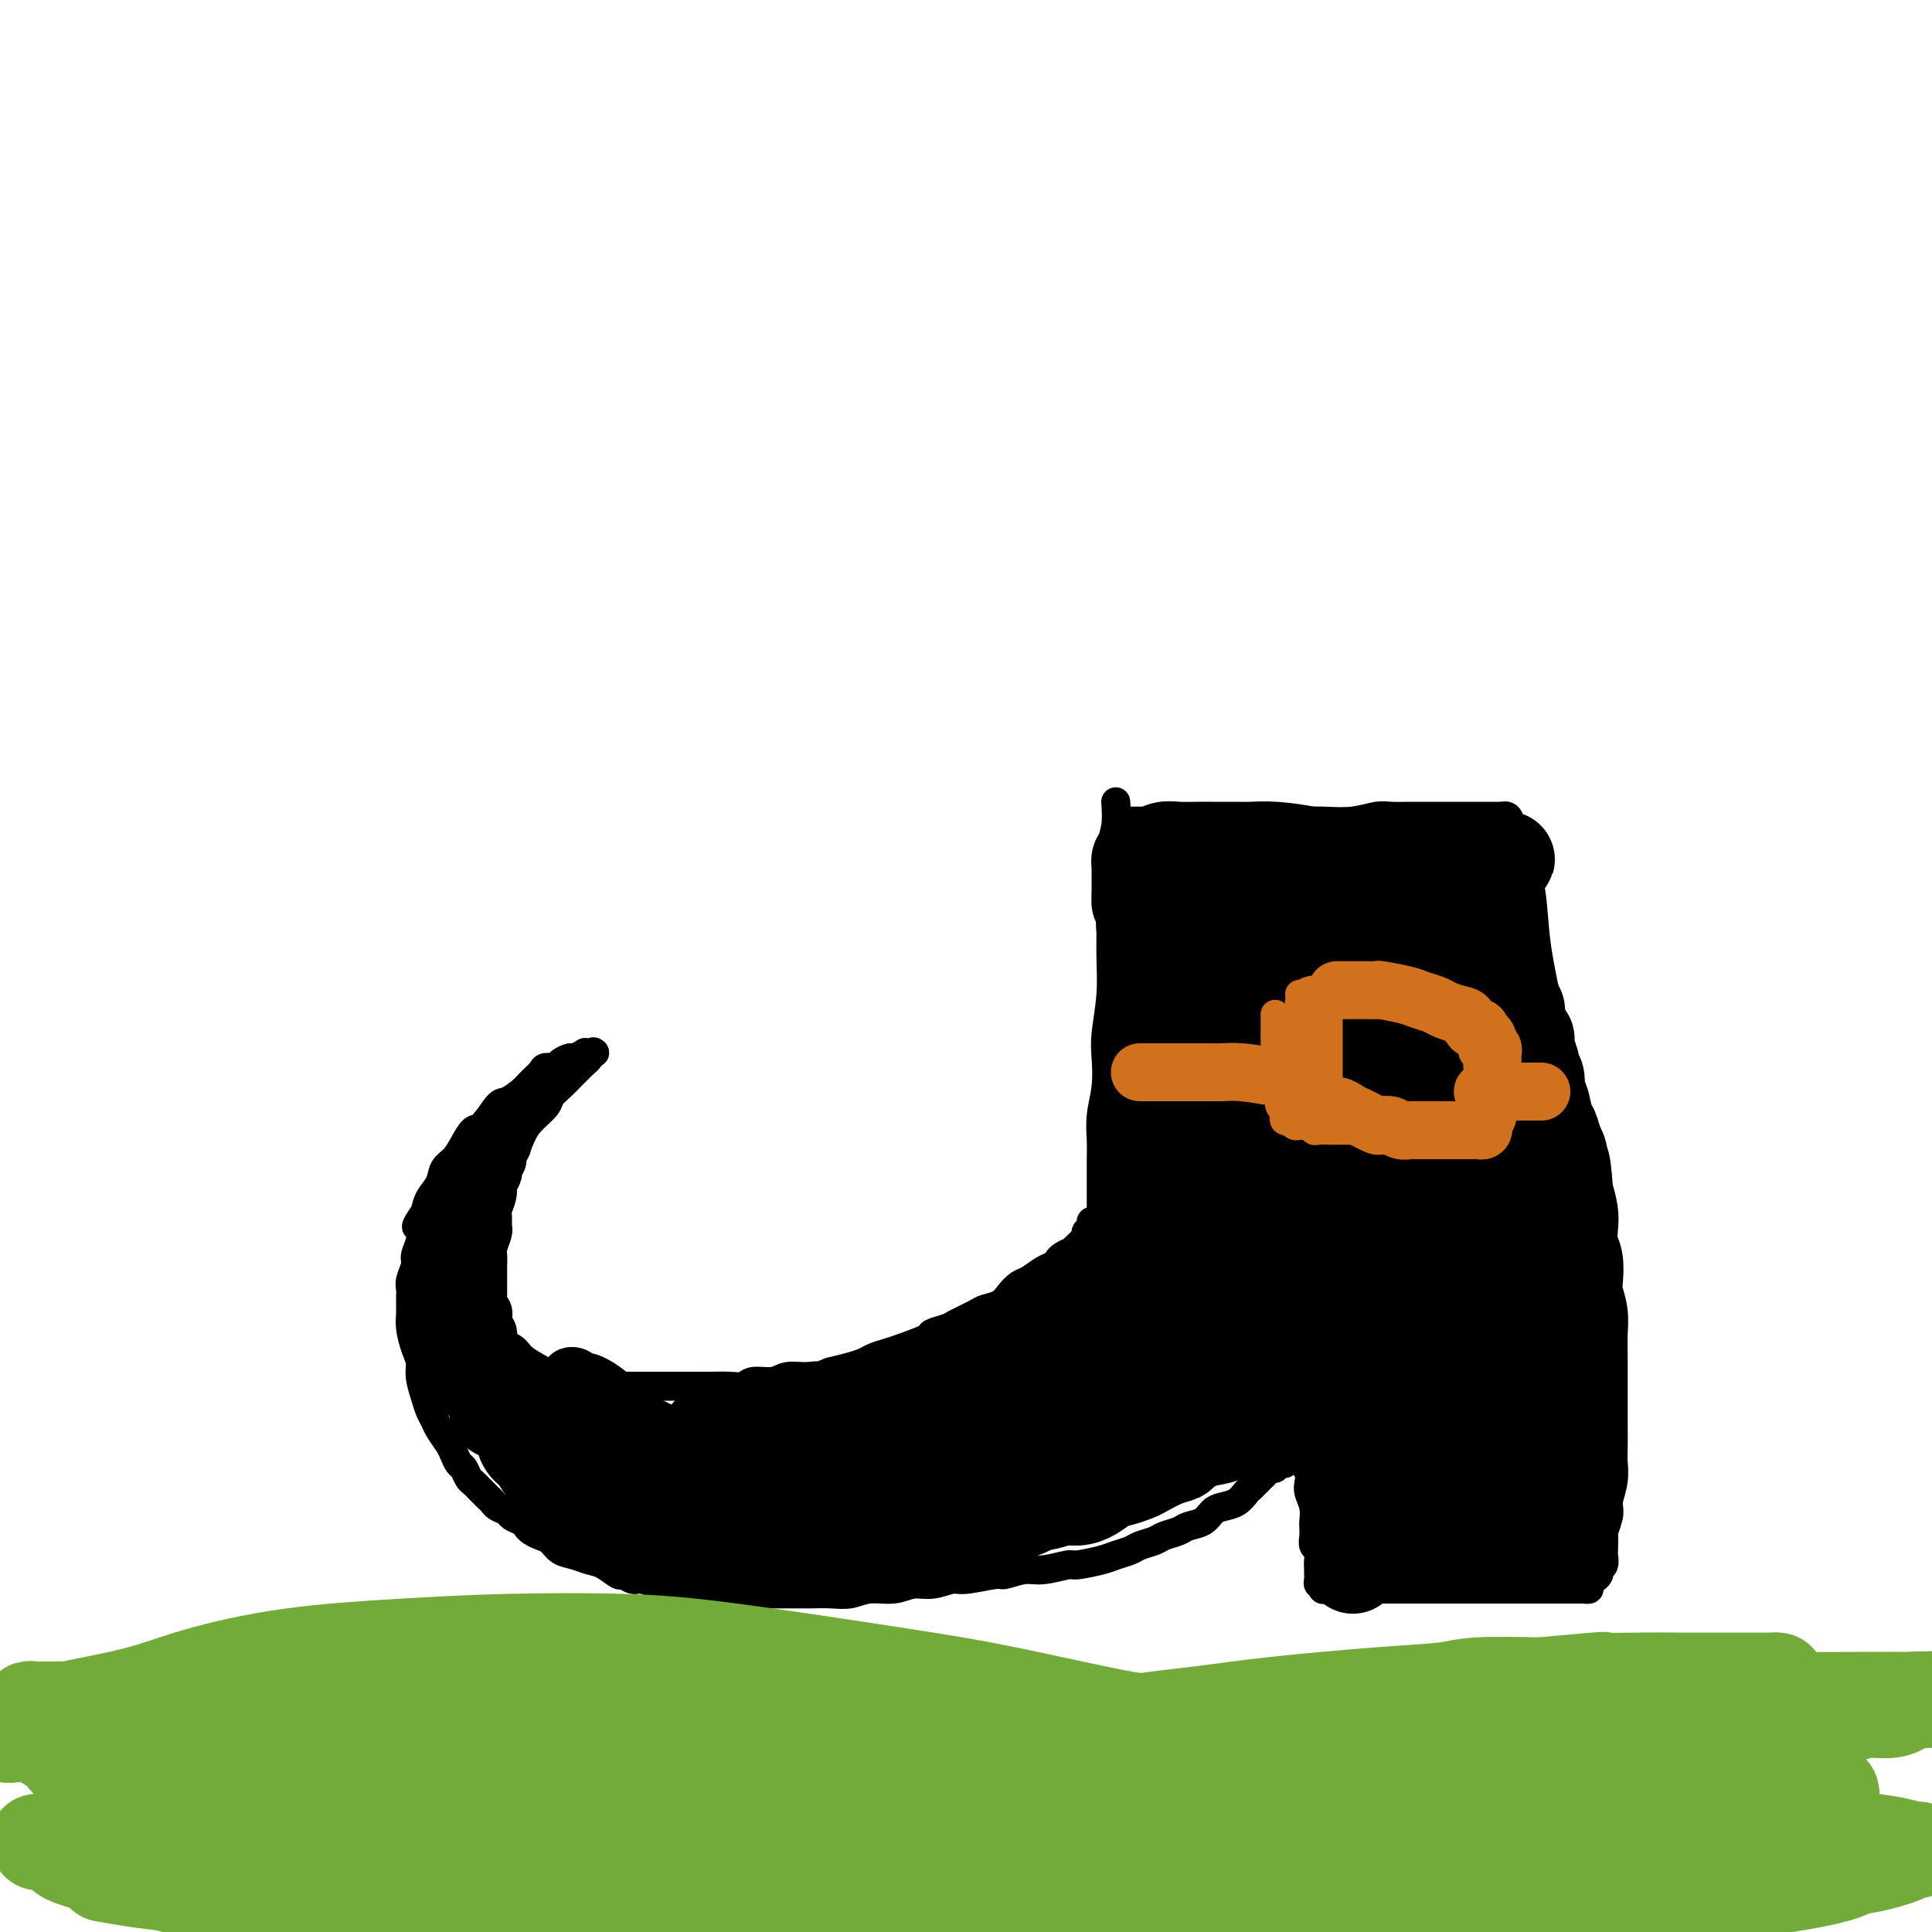 <svg viewBox='0 0 400 400' version='1.1' xmlns='http://www.w3.org/2000/svg' xmlns:xlink='http://www.w3.org/1999/xlink'><g fill='none' stroke='rgb(0,0,0)' stroke-width='6' stroke-linecap='round' stroke-linejoin='round'><path d='M231,166c0.114,1.738 0.228,3.476 0,5c-0.228,1.524 -0.797,2.834 -1,6c-0.203,3.166 -0.041,8.190 0,12c0.041,3.810 -0.041,6.408 0,9c0.041,2.592 0.203,5.178 0,8c-0.203,2.822 -0.772,5.879 -1,8c-0.228,2.121 -0.114,3.307 0,5c0.114,1.693 0.227,3.893 0,6c-0.227,2.107 -0.793,4.122 -1,6c-0.207,1.878 -0.056,3.619 0,5c0.056,1.381 0.015,2.401 0,4c-0.015,1.599 -0.004,3.776 0,5c0.004,1.224 0.001,1.493 0,2c-0.001,0.507 -0.000,1.250 0,2c0.000,0.750 0.000,1.506 0,2c-0.000,0.494 -0.000,0.724 0,1c0.000,0.276 0.000,0.596 0,1c-0.000,0.404 -0.000,0.892 0,1c0.000,0.108 0.000,-0.163 0,0c-0.000,0.163 -0.000,0.761 0,1c0.000,0.239 0.000,0.120 0,0'/><path d='M233,170c1.693,0.000 3.386,0.000 6,0c2.614,-0.000 6.150,-0.000 9,0c2.850,0.000 5.013,0.001 7,0c1.987,-0.001 3.799,-0.004 6,0c2.201,0.004 4.790,0.015 7,0c2.210,-0.015 4.040,-0.057 6,0c1.960,0.057 4.050,0.211 6,0c1.950,-0.211 3.759,-0.789 5,-1c1.241,-0.211 1.914,-0.057 3,0c1.086,0.057 2.584,0.015 4,0c1.416,-0.015 2.750,-0.004 4,0c1.250,0.004 2.415,0.001 3,0c0.585,-0.001 0.591,-0.000 1,0c0.409,0.000 1.223,0.000 2,0c0.777,-0.000 1.518,-0.000 2,0c0.482,0.000 0.706,0.000 1,0c0.294,-0.000 0.657,-0.000 1,0c0.343,0.000 0.665,0.000 1,0c0.335,-0.000 0.682,-0.000 1,0c0.318,0.000 0.606,0.000 1,0c0.394,-0.000 0.893,-0.001 1,0c0.107,0.001 -0.179,0.003 0,0c0.179,-0.003 0.824,-0.012 1,0c0.176,0.012 -0.118,0.046 0,0c0.118,-0.046 0.647,-0.174 1,0c0.353,0.174 0.531,0.648 1,2c0.469,1.352 1.228,3.583 2,6c0.772,2.417 1.558,5.019 2,8c0.442,2.981 0.542,6.341 1,10c0.458,3.659 1.274,7.617 2,11c0.726,3.383 1.363,6.192 2,9'/><path d='M322,215c1.807,8.515 0.824,6.804 1,9c0.176,2.196 1.510,8.299 2,12c0.490,3.701 0.135,5.001 0,7c-0.135,1.999 -0.051,4.697 0,6c0.051,1.303 0.069,1.210 0,2c-0.069,0.790 -0.225,2.464 0,4c0.225,1.536 0.831,2.935 1,5c0.169,2.065 -0.098,4.795 0,7c0.098,2.205 0.562,3.886 1,6c0.438,2.114 0.849,4.661 1,6c0.151,1.339 0.040,1.471 0,2c-0.040,0.529 -0.011,1.455 0,2c0.011,0.545 0.003,0.710 0,1c-0.003,0.290 -0.001,0.705 0,1c0.001,0.295 0.000,0.471 0,1c-0.000,0.529 -0.000,1.412 0,2c0.000,0.588 0.000,0.882 0,1c-0.000,0.118 -0.000,0.059 0,0'/><path d='M227,253c0.114,-0.009 0.228,-0.017 0,0c-0.228,0.017 -0.797,0.061 -1,0c-0.203,-0.061 -0.041,-0.227 0,0c0.041,0.227 -0.041,0.848 0,1c0.041,0.152 0.203,-0.166 0,0c-0.203,0.166 -0.772,0.814 -1,1c-0.228,0.186 -0.116,-0.091 0,0c0.116,0.091 0.237,0.550 0,1c-0.237,0.450 -0.832,0.890 -1,1c-0.168,0.110 0.092,-0.111 0,0c-0.092,0.111 -0.535,0.555 -1,1c-0.465,0.445 -0.950,0.893 -1,1c-0.050,0.107 0.335,-0.127 0,0c-0.335,0.127 -1.392,0.615 -2,1c-0.608,0.385 -0.768,0.666 -1,1c-0.232,0.334 -0.538,0.722 -1,1c-0.462,0.278 -1.081,0.445 -2,1c-0.919,0.555 -2.137,1.497 -3,2c-0.863,0.503 -1.370,0.568 -2,1c-0.630,0.432 -1.384,1.233 -2,2c-0.616,0.767 -1.094,1.501 -2,2c-0.906,0.499 -2.240,0.764 -3,1c-0.760,0.236 -0.945,0.443 -2,1c-1.055,0.557 -2.979,1.462 -4,2c-1.021,0.538 -1.140,0.707 -2,1c-0.860,0.293 -2.461,0.708 -3,1c-0.539,0.292 -0.017,0.459 -1,1c-0.983,0.541 -3.473,1.454 -5,2c-1.527,0.546 -2.091,0.724 -3,1c-0.909,0.276 -2.161,0.651 -3,1c-0.839,0.349 -1.264,0.671 -2,1c-0.736,0.329 -1.782,0.665 -3,1c-1.218,0.335 -2.609,0.667 -4,1'/><path d='M172,284c-6.029,2.388 -3.601,1.357 -3,1c0.601,-0.357 -0.625,-0.039 -2,0c-1.375,0.039 -2.898,-0.200 -4,0c-1.102,0.200 -1.782,0.838 -3,1c-1.218,0.162 -2.973,-0.153 -4,0c-1.027,0.153 -1.327,0.773 -2,1c-0.673,0.227 -1.720,0.061 -3,0c-1.280,-0.061 -2.792,-0.016 -4,0c-1.208,0.016 -2.112,0.004 -3,0c-0.888,-0.004 -1.759,-0.001 -3,0c-1.241,0.001 -2.852,0.001 -4,0c-1.148,-0.001 -1.832,-0.004 -3,0c-1.168,0.004 -2.818,0.013 -4,0c-1.182,-0.013 -1.894,-0.048 -3,0c-1.106,0.048 -2.604,0.179 -4,0c-1.396,-0.179 -2.690,-0.667 -4,-1c-1.310,-0.333 -2.635,-0.509 -4,-1c-1.365,-0.491 -2.772,-1.296 -4,-2c-1.228,-0.704 -2.279,-1.306 -3,-2c-0.721,-0.694 -1.111,-1.480 -2,-2c-0.889,-0.520 -2.276,-0.773 -3,-1c-0.724,-0.227 -0.787,-0.427 -1,-1c-0.213,-0.573 -0.578,-1.518 -1,-2c-0.422,-0.482 -0.902,-0.499 -1,-1c-0.098,-0.501 0.184,-1.484 0,-2c-0.184,-0.516 -0.835,-0.564 -1,-1c-0.165,-0.436 0.155,-1.260 0,-2c-0.155,-0.740 -0.785,-1.398 -1,-2c-0.215,-0.602 -0.016,-1.150 0,-2c0.016,-0.850 -0.150,-2.001 0,-3c0.150,-0.999 0.616,-1.845 1,-3c0.384,-1.155 0.687,-2.619 1,-4c0.313,-1.381 0.636,-2.680 1,-4c0.364,-1.320 0.768,-2.660 1,-4c0.232,-1.340 0.294,-2.680 1,-4c0.706,-1.320 2.058,-2.619 3,-4c0.942,-1.381 1.473,-2.845 2,-4c0.527,-1.155 1.048,-2.001 2,-3c0.952,-0.999 2.335,-2.152 3,-3c0.665,-0.848 0.612,-1.393 1,-2c0.388,-0.607 1.218,-1.277 2,-2c0.782,-0.723 1.516,-1.500 2,-2c0.484,-0.500 0.717,-0.722 1,-1c0.283,-0.278 0.615,-0.613 1,-1c0.385,-0.387 0.824,-0.825 1,-1c0.176,-0.175 0.088,-0.088 0,0'/><path d='M121,220c3.027,-3.801 1.593,-1.803 1,-1c-0.593,0.803 -0.345,0.412 0,0c0.345,-0.412 0.788,-0.843 1,-1c0.212,-0.157 0.193,-0.038 0,0c-0.193,0.038 -0.561,-0.005 -1,0c-0.439,0.005 -0.948,0.057 -1,0c-0.052,-0.057 0.352,-0.221 0,0c-0.352,0.221 -1.460,0.829 -2,1c-0.540,0.171 -0.511,-0.096 -1,0c-0.489,0.096 -1.496,0.554 -2,1c-0.504,0.446 -0.504,0.882 -1,1c-0.496,0.118 -1.488,-0.080 -2,0c-0.512,0.080 -0.545,0.438 -1,1c-0.455,0.562 -1.333,1.328 -2,2c-0.667,0.672 -1.123,1.250 -2,2c-0.877,0.750 -2.174,1.674 -3,2c-0.826,0.326 -1.179,0.055 -2,1c-0.821,0.945 -2.108,3.106 -3,4c-0.892,0.894 -1.390,0.522 -2,1c-0.610,0.478 -1.333,1.808 -2,3c-0.667,1.192 -1.278,2.248 -2,3c-0.722,0.752 -1.554,1.202 -2,2c-0.446,0.798 -0.505,1.946 -1,3c-0.495,1.054 -1.427,2.016 -2,3c-0.573,0.984 -0.786,1.992 -1,3'/><path d='M88,251c-2.874,4.099 -1.558,2.845 -1,3c0.558,0.155 0.360,1.718 0,3c-0.360,1.282 -0.881,2.282 -1,3c-0.119,0.718 0.164,1.154 0,2c-0.164,0.846 -0.777,2.101 -1,3c-0.223,0.899 -0.057,1.441 0,2c0.057,0.559 0.005,1.136 0,2c-0.005,0.864 0.036,2.015 0,3c-0.036,0.985 -0.150,1.803 0,3c0.150,1.197 0.565,2.771 1,4c0.435,1.229 0.890,2.111 1,3c0.110,0.889 -0.126,1.784 0,3c0.126,1.216 0.615,2.752 1,4c0.385,1.248 0.666,2.207 1,3c0.334,0.793 0.719,1.421 1,2c0.281,0.579 0.456,1.110 1,2c0.544,0.890 1.455,2.140 2,3c0.545,0.860 0.723,1.330 1,2c0.277,0.670 0.651,1.542 1,2c0.349,0.458 0.671,0.504 1,1c0.329,0.496 0.665,1.442 1,2c0.335,0.558 0.667,0.727 1,1c0.333,0.273 0.665,0.651 1,1c0.335,0.349 0.671,0.671 1,1c0.329,0.329 0.650,0.666 1,1c0.350,0.334 0.727,0.667 1,1c0.273,0.333 0.440,0.667 1,1c0.560,0.333 1.511,0.667 2,1c0.489,0.333 0.515,0.667 1,1c0.485,0.333 1.428,0.666 2,1c0.572,0.334 0.771,0.671 1,1c0.229,0.329 0.487,0.651 1,1c0.513,0.349 1.281,0.724 2,1c0.719,0.276 1.388,0.454 2,1c0.612,0.546 1.166,1.461 2,2c0.834,0.539 1.949,0.704 3,1c1.051,0.296 2.039,0.724 3,1c0.961,0.276 1.894,0.398 3,1c1.106,0.602 2.383,1.682 3,2c0.617,0.318 0.572,-0.126 1,0c0.428,0.126 1.329,0.821 2,1c0.671,0.179 1.114,-0.159 2,0c0.886,0.159 2.217,0.816 3,1c0.783,0.184 1.019,-0.104 2,0c0.981,0.104 2.709,0.601 4,1c1.291,0.399 2.146,0.699 3,1'/><path d='M145,330c4.961,1.392 2.864,0.373 3,0c0.136,-0.373 2.504,-0.100 4,0c1.496,0.100 2.118,0.027 3,0c0.882,-0.027 2.024,-0.007 3,0c0.976,0.007 1.787,0.003 3,0c1.213,-0.003 2.830,-0.005 4,0c1.170,0.005 1.895,0.016 3,0c1.105,-0.016 2.592,-0.061 4,0c1.408,0.061 2.739,0.228 4,0c1.261,-0.228 2.453,-0.850 4,-1c1.547,-0.150 3.450,0.171 5,0c1.550,-0.171 2.748,-0.835 4,-1c1.252,-0.165 2.556,0.167 4,0c1.444,-0.167 3.026,-0.833 4,-1c0.974,-0.167 1.339,0.167 3,0c1.661,-0.167 4.617,-0.833 6,-1c1.383,-0.167 1.193,0.166 2,0c0.807,-0.166 2.611,-0.832 4,-1c1.389,-0.168 2.363,0.162 4,0c1.637,-0.162 3.937,-0.817 5,-1c1.063,-0.183 0.888,0.106 2,0c1.112,-0.106 3.509,-0.606 5,-1c1.491,-0.394 2.075,-0.683 3,-1c0.925,-0.317 2.191,-0.662 3,-1c0.809,-0.338 1.160,-0.668 2,-1c0.840,-0.332 2.168,-0.665 3,-1c0.832,-0.335 1.168,-0.671 2,-1c0.832,-0.329 2.161,-0.652 3,-1c0.839,-0.348 1.187,-0.722 2,-1c0.813,-0.278 2.091,-0.459 3,-1c0.909,-0.541 1.448,-1.440 2,-2c0.552,-0.560 1.118,-0.780 2,-1c0.882,-0.220 2.082,-0.440 3,-1c0.918,-0.560 1.555,-1.459 2,-2c0.445,-0.541 0.696,-0.723 1,-1c0.304,-0.277 0.659,-0.647 1,-1c0.341,-0.353 0.668,-0.687 1,-1c0.332,-0.313 0.667,-0.605 1,-1c0.333,-0.395 0.662,-0.893 1,-1c0.338,-0.107 0.683,0.178 1,0c0.317,-0.178 0.606,-0.817 1,-1c0.394,-0.183 0.893,0.092 1,0c0.107,-0.092 -0.177,-0.550 0,-1c0.177,-0.450 0.817,-0.890 1,-1c0.183,-0.110 -0.091,0.112 0,0c0.091,-0.112 0.545,-0.556 1,-1'/><path d='M268,300c1.874,-1.643 0.559,-0.251 0,0c-0.559,0.251 -0.361,-0.638 0,-1c0.361,-0.362 0.885,-0.196 1,0c0.115,0.196 -0.179,0.423 0,1c0.179,0.577 0.832,1.505 1,2c0.168,0.495 -0.147,0.558 0,1c0.147,0.442 0.757,1.264 1,2c0.243,0.736 0.117,1.387 0,2c-0.117,0.613 -0.227,1.189 0,2c0.227,0.811 0.792,1.856 1,3c0.208,1.144 0.060,2.385 0,3c-0.060,0.615 -0.030,0.602 0,1c0.030,0.398 0.061,1.206 0,2c-0.061,0.794 -0.212,1.575 0,2c0.212,0.425 0.789,0.495 1,1c0.211,0.505 0.057,1.444 0,2c-0.057,0.556 -0.016,0.727 0,1c0.016,0.273 0.008,0.646 0,1c-0.008,0.354 -0.016,0.687 0,1c0.016,0.313 0.056,0.606 0,1c-0.056,0.394 -0.207,0.890 0,1c0.207,0.110 0.772,-0.167 1,0c0.228,0.167 0.117,0.777 0,1c-0.117,0.223 -0.242,0.060 0,0c0.242,-0.060 0.852,-0.016 1,0c0.148,0.016 -0.165,0.004 0,0c0.165,-0.004 0.807,-0.001 1,0c0.193,0.001 -0.063,0.000 0,0c0.063,-0.000 0.447,-0.000 1,0c0.553,0.000 1.277,0.000 2,0'/><path d='M279,329c0.996,0.309 0.485,0.083 1,0c0.515,-0.083 2.056,-0.022 3,0c0.944,0.022 1.290,0.006 2,0c0.710,-0.006 1.782,-0.002 3,0c1.218,0.002 2.580,0.000 4,0c1.420,-0.000 2.897,-0.000 4,0c1.103,0.000 1.832,0.000 3,0c1.168,-0.000 2.774,-0.000 4,0c1.226,0.000 2.071,0.000 3,0c0.929,-0.000 1.940,-0.000 3,0c1.060,0.000 2.167,0.000 3,0c0.833,-0.000 1.393,-0.000 2,0c0.607,0.000 1.262,0.000 2,0c0.738,-0.000 1.560,-0.000 2,0c0.440,0.000 0.499,0.000 1,0c0.501,-0.000 1.445,-0.000 2,0c0.555,0.000 0.722,0.000 1,0c0.278,-0.000 0.667,-0.000 1,0c0.333,0.000 0.610,0.000 1,0c0.390,-0.000 0.893,-0.000 1,0c0.107,0.000 -0.183,0.000 0,0c0.183,-0.000 0.837,-0.000 1,0c0.163,0.000 -0.166,0.000 0,0c0.166,-0.000 0.828,-0.000 1,0c0.172,0.000 -0.146,0.001 0,0c0.146,-0.001 0.756,-0.003 1,0c0.244,0.003 0.122,0.011 0,0c-0.122,-0.011 -0.244,-0.041 0,0c0.244,0.041 0.854,0.152 1,0c0.146,-0.152 -0.172,-0.566 0,-1c0.172,-0.434 0.835,-0.889 1,-1c0.165,-0.111 -0.166,0.121 0,0c0.166,-0.121 0.829,-0.596 1,-1c0.171,-0.404 -0.150,-0.737 0,-1c0.150,-0.263 0.772,-0.455 1,-1c0.228,-0.545 0.061,-1.441 0,-2c-0.061,-0.559 -0.017,-0.779 0,-1c0.017,-0.221 0.008,-0.443 0,-1c-0.008,-0.557 -0.016,-1.448 0,-2c0.016,-0.552 0.057,-0.764 0,-1c-0.057,-0.236 -0.211,-0.496 0,-1c0.211,-0.504 0.788,-1.251 1,-2c0.212,-0.749 0.061,-1.500 0,-2c-0.061,-0.500 -0.030,-0.750 0,-1'/><path d='M333,311c0.155,-2.314 0.041,-1.599 0,-2c-0.041,-0.401 -0.011,-1.920 0,-3c0.011,-1.080 0.003,-1.723 0,-2c-0.003,-0.277 -0.001,-0.188 0,-1c0.001,-0.812 0.000,-2.527 0,-3c-0.000,-0.473 -0.000,0.294 0,0c0.000,-0.294 0.000,-1.651 0,-2c-0.000,-0.349 -0.000,0.310 0,0c0.000,-0.310 0.000,-1.588 0,-2c-0.000,-0.412 -0.000,0.043 0,0c0.000,-0.043 0.000,-0.585 0,-1c-0.000,-0.415 -0.000,-0.703 0,-1c0.000,-0.297 0.000,-0.604 0,-1c-0.000,-0.396 -0.000,-0.881 0,-1c0.000,-0.119 0.000,0.126 0,0c-0.000,-0.126 -0.000,-0.625 0,-1c0.000,-0.375 0.000,-0.626 0,-1c-0.000,-0.374 -0.000,-0.871 0,-1c0.000,-0.129 0.000,0.109 0,0c-0.000,-0.109 -0.000,-0.565 0,-1c0.000,-0.435 0.000,-0.848 0,-1c-0.000,-0.152 -0.000,-0.043 0,0c0.000,0.043 0.000,0.022 0,0'/><path d='M258,227c-0.253,-0.715 -0.505,-1.431 -1,-3c-0.495,-1.569 -1.231,-3.993 -2,-6c-0.769,-2.007 -1.569,-3.597 -2,-5c-0.431,-1.403 -0.493,-2.620 -1,-4c-0.507,-1.380 -1.461,-2.923 -2,-4c-0.539,-1.077 -0.665,-1.689 -1,-2c-0.335,-0.311 -0.878,-0.321 -1,-1c-0.122,-0.679 0.178,-2.027 0,-3c-0.178,-0.973 -0.832,-1.571 -1,-2c-0.168,-0.429 0.151,-0.688 0,-1c-0.151,-0.312 -0.773,-0.675 -1,-1c-0.227,-0.325 -0.061,-0.610 0,-1c0.061,-0.390 0.017,-0.883 0,-1c-0.017,-0.117 -0.006,0.143 0,0c0.006,-0.143 0.009,-0.689 0,-1c-0.009,-0.311 -0.029,-0.388 0,1c0.029,1.388 0.107,4.239 1,8c0.893,3.761 2.600,8.430 4,13c1.400,4.570 2.492,9.039 4,14c1.508,4.961 3.433,10.413 5,15c1.567,4.587 2.776,8.309 4,12c1.224,3.691 2.464,7.350 4,12c1.536,4.650 3.368,10.290 5,14c1.632,3.710 3.064,5.491 4,7c0.936,1.509 1.377,2.747 2,4c0.623,1.253 1.430,2.523 2,3c0.570,0.477 0.904,0.162 1,0c0.096,-0.162 -0.047,-0.172 0,0c0.047,0.172 0.283,0.525 0,-1c-0.283,-1.525 -1.084,-4.927 -2,-9c-0.916,-4.073 -1.947,-8.815 -3,-13c-1.053,-4.185 -2.128,-7.812 -3,-12c-0.872,-4.188 -1.543,-8.935 -2,-12c-0.457,-3.065 -0.702,-4.447 -1,-6c-0.298,-1.553 -0.649,-3.276 -1,-5'/><path d='M270,237c-1.883,-9.632 -1.092,-4.713 -1,-4c0.092,0.713 -0.515,-2.782 -1,-5c-0.485,-2.218 -0.848,-3.160 -1,-4c-0.152,-0.840 -0.093,-1.577 0,-3c0.093,-1.423 0.220,-3.533 0,-5c-0.220,-1.467 -0.787,-2.291 -1,-3c-0.213,-0.709 -0.072,-1.304 0,-2c0.072,-0.696 0.076,-1.493 0,-2c-0.076,-0.507 -0.230,-0.724 0,-1c0.230,-0.276 0.846,-0.610 1,-1c0.154,-0.390 -0.155,-0.837 0,-1c0.155,-0.163 0.772,-0.044 1,0c0.228,0.044 0.065,0.013 0,0c-0.065,-0.013 -0.033,-0.006 0,0'/></g>
<g fill='none' stroke='rgb(0,0,0)' stroke-width='20' stroke-linecap='round' stroke-linejoin='round'><path d='M284,267c-2.283,-4.675 -4.566,-9.351 -6,-13c-1.434,-3.649 -2.019,-6.272 -3,-9c-0.981,-2.728 -2.357,-5.563 -3,-8c-0.643,-2.437 -0.554,-4.478 -1,-7c-0.446,-2.522 -1.426,-5.525 -2,-8c-0.574,-2.475 -0.742,-4.421 -1,-6c-0.258,-1.579 -0.605,-2.790 -1,-4c-0.395,-1.210 -0.838,-2.418 -1,-3c-0.162,-0.582 -0.043,-0.537 0,-1c0.043,-0.463 0.012,-1.435 0,-2c-0.012,-0.565 -0.003,-0.725 0,-1c0.003,-0.275 0.000,-0.667 0,-1c-0.000,-0.333 0.002,-0.607 0,-1c-0.002,-0.393 -0.010,-0.907 0,-1c0.010,-0.093 0.037,0.233 0,1c-0.037,0.767 -0.139,1.974 0,5c0.139,3.026 0.520,7.872 1,13c0.480,5.128 1.059,10.540 2,16c0.941,5.460 2.245,10.970 3,16c0.755,5.030 0.962,9.582 2,14c1.038,4.418 2.909,8.702 4,13c1.091,4.298 1.403,8.608 2,12c0.597,3.392 1.480,5.864 2,8c0.520,2.136 0.678,3.935 1,5c0.322,1.065 0.808,1.395 1,2c0.192,0.605 0.090,1.484 0,2c-0.090,0.516 -0.167,0.670 0,1c0.167,0.330 0.578,0.835 1,1c0.422,0.165 0.856,-0.009 1,0c0.144,0.009 -0.003,0.201 0,0c0.003,-0.201 0.156,-0.796 0,-1c-0.156,-0.204 -0.620,-0.018 -1,-2c-0.380,-1.982 -0.676,-6.133 -1,-10c-0.324,-3.867 -0.674,-7.449 -1,-13c-0.326,-5.551 -0.626,-13.071 -1,-18c-0.374,-4.929 -0.821,-7.265 -1,-10c-0.179,-2.735 -0.089,-5.867 0,-9'/><path d='M281,248c-0.547,-11.489 0.585,-8.710 1,-8c0.415,0.710 0.111,-0.649 0,-2c-0.111,-1.351 -0.030,-2.695 0,-4c0.030,-1.305 0.008,-2.573 0,-4c-0.008,-1.427 -0.002,-3.014 0,-4c0.002,-0.986 0.001,-1.371 0,-2c-0.001,-0.629 -0.000,-1.503 0,-2c0.000,-0.497 0.000,-0.616 0,-1c-0.000,-0.384 -0.000,-1.034 0,-1c0.000,0.034 0.000,0.752 0,1c-0.000,0.248 0.000,0.025 0,0c-0.000,-0.025 -0.000,0.147 0,1c0.000,0.853 0.000,2.386 0,4c-0.000,1.614 -0.000,3.308 0,5c0.000,1.692 0.001,3.382 0,5c-0.001,1.618 -0.004,3.166 0,5c0.004,1.834 0.016,3.955 0,6c-0.016,2.045 -0.061,4.014 0,6c0.061,1.986 0.228,3.989 0,6c-0.228,2.011 -0.849,4.029 -1,6c-0.151,1.971 0.170,3.893 0,6c-0.170,2.107 -0.830,4.398 -1,6c-0.170,1.602 0.151,2.513 0,4c-0.151,1.487 -0.772,3.549 -1,5c-0.228,1.451 -0.061,2.290 0,3c0.061,0.710 0.016,1.292 0,2c-0.016,0.708 -0.004,1.541 0,2c0.004,0.459 0.000,0.545 0,1c-0.000,0.455 0.003,1.278 0,2c-0.003,0.722 -0.012,1.344 0,2c0.012,0.656 0.046,1.346 0,2c-0.046,0.654 -0.171,1.274 0,2c0.171,0.726 0.637,1.560 1,2c0.363,0.440 0.622,0.486 1,1c0.378,0.514 0.875,1.496 1,2c0.125,0.504 -0.121,0.530 0,1c0.121,0.470 0.609,1.383 1,2c0.391,0.617 0.686,0.939 1,1c0.314,0.061 0.647,-0.138 1,0c0.353,0.138 0.728,0.614 1,1c0.272,0.386 0.443,0.681 1,1c0.557,0.319 1.500,0.660 2,1c0.500,0.340 0.557,0.679 1,1c0.443,0.321 1.273,0.625 2,1c0.727,0.375 1.351,0.821 2,1c0.649,0.179 1.325,0.089 2,0'/><path d='M296,317c2.146,1.083 1.012,0.290 1,0c-0.012,-0.290 1.100,-0.078 2,0c0.900,0.078 1.588,0.021 2,0c0.412,-0.021 0.548,-0.006 1,0c0.452,0.006 1.220,0.001 2,0c0.780,-0.001 1.571,-0.000 2,0c0.429,0.000 0.495,-0.001 1,0c0.505,0.001 1.448,0.004 2,0c0.552,-0.004 0.711,-0.015 1,0c0.289,0.015 0.707,0.056 1,0c0.293,-0.056 0.460,-0.207 1,0c0.540,0.207 1.454,0.773 2,1c0.546,0.227 0.724,0.114 1,0c0.276,-0.114 0.651,-0.228 1,0c0.349,0.228 0.672,0.797 1,1c0.328,0.203 0.662,0.040 1,0c0.338,-0.040 0.682,0.042 1,0c0.318,-0.042 0.611,-0.207 1,0c0.389,0.207 0.874,0.788 1,1c0.126,0.212 -0.106,0.057 0,0c0.106,-0.057 0.551,-0.014 1,0c0.449,0.014 0.904,-0.001 1,0c0.096,0.001 -0.166,0.017 0,0c0.166,-0.017 0.761,-0.066 1,0c0.239,0.066 0.121,0.247 0,0c-0.121,-0.247 -0.244,-0.921 0,-1c0.244,-0.079 0.854,0.439 1,0c0.146,-0.439 -0.171,-1.834 0,-3c0.171,-1.166 0.830,-2.101 1,-3c0.170,-0.899 -0.151,-1.761 0,-3c0.151,-1.239 0.772,-2.855 1,-4c0.228,-1.145 0.061,-1.821 0,-3c-0.061,-1.179 -0.016,-2.863 0,-4c0.016,-1.137 0.004,-1.728 0,-3c-0.004,-1.272 -0.000,-3.224 0,-5c0.000,-1.776 -0.004,-3.375 0,-5c0.004,-1.625 0.015,-3.277 0,-5c-0.015,-1.723 -0.056,-3.518 0,-5c0.056,-1.482 0.207,-2.650 0,-4c-0.207,-1.350 -0.774,-2.882 -1,-4c-0.226,-1.118 -0.112,-1.821 0,-3c0.112,-1.179 0.224,-2.835 0,-4c-0.224,-1.165 -0.782,-1.838 -1,-3c-0.218,-1.162 -0.097,-2.813 0,-4c0.097,-1.187 0.171,-1.911 0,-3c-0.171,-1.089 -0.585,-2.545 -1,-4'/><path d='M324,247c-0.703,-9.888 -0.962,-5.108 -1,-4c-0.038,1.108 0.145,-1.455 0,-3c-0.145,-1.545 -0.617,-2.073 -1,-3c-0.383,-0.927 -0.677,-2.255 -1,-3c-0.323,-0.745 -0.674,-0.909 -1,-2c-0.326,-1.091 -0.627,-3.108 -1,-4c-0.373,-0.892 -0.817,-0.657 -1,-1c-0.183,-0.343 -0.106,-1.264 0,-2c0.106,-0.736 0.239,-1.286 0,-2c-0.239,-0.714 -0.851,-1.590 -1,-2c-0.149,-0.410 0.166,-0.354 0,-1c-0.166,-0.646 -0.814,-1.995 -1,-3c-0.186,-1.005 0.091,-1.668 0,-2c-0.091,-0.332 -0.550,-0.334 -1,-1c-0.450,-0.666 -0.891,-1.995 -1,-3c-0.109,-1.005 0.115,-1.687 0,-2c-0.115,-0.313 -0.569,-0.258 -1,-1c-0.431,-0.742 -0.837,-2.282 -1,-3c-0.163,-0.718 -0.081,-0.616 0,-1c0.081,-0.384 0.161,-1.255 0,-2c-0.161,-0.745 -0.564,-1.366 -1,-2c-0.436,-0.634 -0.905,-1.283 -1,-2c-0.095,-0.717 0.186,-1.501 0,-2c-0.186,-0.499 -0.838,-0.711 -1,-1c-0.162,-0.289 0.167,-0.655 0,-1c-0.167,-0.345 -0.828,-0.671 -1,-1c-0.172,-0.329 0.146,-0.663 0,-1c-0.146,-0.337 -0.757,-0.678 -1,-1c-0.243,-0.322 -0.117,-0.626 0,-1c0.117,-0.374 0.224,-0.817 0,-1c-0.224,-0.183 -0.778,-0.106 -1,0c-0.222,0.106 -0.111,0.240 0,0c0.111,-0.240 0.223,-0.853 0,-1c-0.223,-0.147 -0.781,0.172 -1,0c-0.219,-0.172 -0.099,-0.834 0,-1c0.099,-0.166 0.178,0.163 0,0c-0.178,-0.163 -0.613,-0.818 -1,-1c-0.387,-0.182 -0.726,0.110 -1,0c-0.274,-0.110 -0.484,-0.621 -1,-1c-0.516,-0.379 -1.338,-0.627 -2,-1c-0.662,-0.373 -1.163,-0.870 -2,-1c-0.837,-0.130 -2.009,0.106 -3,0c-0.991,-0.106 -1.802,-0.554 -3,-1c-1.198,-0.446 -2.784,-0.889 -4,-1c-1.216,-0.111 -2.062,0.111 -3,0c-0.938,-0.111 -1.969,-0.556 -3,-1'/><path d='M282,180c-3.075,-0.405 -2.761,0.084 -3,0c-0.239,-0.084 -1.031,-0.740 -2,-1c-0.969,-0.260 -2.116,-0.122 -3,0c-0.884,0.122 -1.505,0.229 -2,0c-0.495,-0.229 -0.862,-0.793 -2,-1c-1.138,-0.207 -3.045,-0.055 -4,0c-0.955,0.055 -0.956,0.015 -1,0c-0.044,-0.015 -0.130,-0.004 -1,0c-0.870,0.004 -2.523,0.001 -3,0c-0.477,-0.001 0.223,-0.000 0,0c-0.223,0.000 -1.369,-0.000 -2,0c-0.631,0.000 -0.746,0.000 -1,0c-0.254,-0.000 -0.646,-0.001 -1,0c-0.354,0.001 -0.668,0.004 -1,0c-0.332,-0.004 -0.681,-0.016 -1,0c-0.319,0.016 -0.609,0.059 -1,0c-0.391,-0.059 -0.882,-0.220 -1,0c-0.118,0.220 0.137,0.822 0,1c-0.137,0.178 -0.666,-0.067 -1,0c-0.334,0.067 -0.471,0.447 -1,1c-0.529,0.553 -1.448,1.279 -2,2c-0.552,0.721 -0.736,1.436 -1,3c-0.264,1.564 -0.606,3.975 -1,7c-0.394,3.025 -0.838,6.663 -1,10c-0.162,3.337 -0.040,6.372 0,10c0.040,3.628 -0.000,7.850 0,12c0.000,4.150 0.041,8.228 0,12c-0.041,3.772 -0.163,7.239 0,11c0.163,3.761 0.610,7.816 1,11c0.390,3.184 0.723,5.496 1,8c0.277,2.504 0.498,5.200 1,8c0.502,2.800 1.285,5.706 2,8c0.715,2.294 1.361,3.978 2,5c0.639,1.022 1.271,1.384 2,2c0.729,0.616 1.554,1.487 2,2c0.446,0.513 0.514,0.669 1,1c0.486,0.331 1.389,0.839 2,1c0.611,0.161 0.930,-0.024 1,0c0.070,0.024 -0.110,0.259 0,0c0.110,-0.259 0.509,-1.011 1,-3c0.491,-1.989 1.074,-5.214 1,-9c-0.074,-3.786 -0.804,-8.133 -1,-13c-0.196,-4.867 0.143,-10.253 0,-15c-0.143,-4.747 -0.769,-8.855 -1,-13c-0.231,-4.145 -0.066,-8.327 0,-12c0.066,-3.673 0.033,-6.836 0,-10'/><path d='M261,218c-0.065,-11.230 0.771,-7.806 1,-8c0.229,-0.194 -0.151,-4.006 0,-6c0.151,-1.994 0.833,-2.168 1,-3c0.167,-0.832 -0.180,-2.321 0,-3c0.180,-0.679 0.888,-0.549 1,-1c0.112,-0.451 -0.373,-1.482 0,-2c0.373,-0.518 1.602,-0.521 2,-1c0.398,-0.479 -0.036,-1.434 0,-2c0.036,-0.566 0.541,-0.743 1,-1c0.459,-0.257 0.870,-0.593 1,-1c0.130,-0.407 -0.021,-0.883 0,-1c0.021,-0.117 0.215,0.126 1,1c0.785,0.874 2.163,2.380 3,6c0.837,3.620 1.135,9.355 2,15c0.865,5.645 2.296,11.200 4,20c1.704,8.800 3.679,20.845 5,29c1.321,8.155 1.986,12.420 3,17c1.014,4.580 2.377,9.476 3,13c0.623,3.524 0.506,5.678 1,8c0.494,2.322 1.601,4.813 2,6c0.399,1.187 0.092,1.071 0,1c-0.092,-0.071 0.031,-0.095 0,0c-0.031,0.095 -0.218,0.311 0,0c0.218,-0.311 0.839,-1.148 1,-2c0.161,-0.852 -0.139,-1.717 0,-5c0.139,-3.283 0.717,-8.984 1,-15c0.283,-6.016 0.272,-12.349 0,-19c-0.272,-6.651 -0.805,-13.621 -1,-20c-0.195,-6.379 -0.052,-12.167 0,-17c0.052,-4.833 0.014,-8.710 0,-11c-0.014,-2.290 -0.004,-2.994 0,-4c0.004,-1.006 0.001,-2.315 0,-3c-0.001,-0.685 -0.001,-0.748 0,-1c0.001,-0.252 0.005,-0.695 0,-1c-0.005,-0.305 -0.017,-0.473 0,-1c0.017,-0.527 0.063,-1.412 0,-2c-0.063,-0.588 -0.235,-0.877 0,-1c0.235,-0.123 0.878,-0.080 1,0c0.122,0.080 -0.277,0.196 0,1c0.277,0.804 1.228,2.297 3,8c1.772,5.703 4.363,15.617 6,22c1.637,6.383 2.320,9.235 3,13c0.680,3.765 1.358,8.442 2,13c0.642,4.558 1.250,8.996 2,13c0.750,4.004 1.643,7.572 2,10c0.357,2.428 0.179,3.714 0,5'/><path d='M312,288c0.929,7.221 0.251,4.774 0,4c-0.251,-0.774 -0.073,0.124 0,1c0.073,0.876 0.043,1.729 0,2c-0.043,0.271 -0.099,-0.041 0,0c0.099,0.041 0.353,0.434 0,-1c-0.353,-1.434 -1.313,-4.695 -2,-9c-0.687,-4.305 -1.102,-9.653 -2,-16c-0.898,-6.347 -2.279,-13.692 -3,-20c-0.721,-6.308 -0.782,-11.578 -1,-16c-0.218,-4.422 -0.595,-7.995 -1,-11c-0.405,-3.005 -0.840,-5.443 -1,-7c-0.160,-1.557 -0.046,-2.233 0,-3c0.046,-0.767 0.024,-1.625 0,-2c-0.024,-0.375 -0.049,-0.266 0,0c0.049,0.266 0.171,0.689 0,1c-0.171,0.311 -0.634,0.511 0,5c0.634,4.489 2.366,13.266 3,19c0.634,5.734 0.171,8.423 0,11c-0.171,2.577 -0.048,5.042 0,7c0.048,1.958 0.023,3.409 0,5c-0.023,1.591 -0.044,3.321 0,5c0.044,1.679 0.152,3.306 0,5c-0.152,1.694 -0.562,3.455 -1,5c-0.438,1.545 -0.902,2.875 -1,4c-0.098,1.125 0.170,2.045 0,3c-0.170,0.955 -0.776,1.944 -1,3c-0.224,1.056 -0.064,2.180 0,3c0.064,0.820 0.031,1.337 0,2c-0.031,0.663 -0.061,1.472 0,2c0.061,0.528 0.214,0.775 0,1c-0.214,0.225 -0.793,0.426 -1,1c-0.207,0.574 -0.040,1.519 0,2c0.040,0.481 -0.046,0.499 0,1c0.046,0.501 0.222,1.486 0,2c-0.222,0.514 -0.844,0.556 -1,1c-0.156,0.444 0.154,1.289 0,2c-0.154,0.711 -0.773,1.287 -1,2c-0.227,0.713 -0.061,1.562 0,2c0.061,0.438 0.016,0.464 0,1c-0.016,0.536 -0.005,1.582 0,2c0.005,0.418 0.002,0.209 0,0'/><path d='M299,307c-1.150,6.421 -1.025,2.972 -1,2c0.025,-0.972 -0.050,0.532 0,1c0.050,0.468 0.225,-0.100 0,0c-0.225,0.100 -0.849,0.867 -1,1c-0.151,0.133 0.171,-0.368 0,0c-0.171,0.368 -0.834,1.604 -1,2c-0.166,0.396 0.167,-0.048 0,0c-0.167,0.048 -0.833,0.587 -1,1c-0.167,0.413 0.166,0.699 0,1c-0.166,0.301 -0.829,0.615 -1,1c-0.171,0.385 0.150,0.839 0,1c-0.150,0.161 -0.772,0.029 -1,0c-0.228,-0.029 -0.061,0.045 0,0c0.061,-0.045 0.016,-0.208 0,0c-0.016,0.208 -0.004,0.787 0,1c0.004,0.213 0.001,0.061 0,0c-0.001,-0.061 -0.001,-0.030 0,0'/><path d='M280,324c0.000,0.000 0.100,0.100 0.1,0.1'/><path d='M285,319c1.745,-0.301 3.490,-0.601 6,-1c2.510,-0.399 5.786,-0.895 7,-1c1.214,-0.105 0.367,0.182 1,0c0.633,-0.182 2.746,-0.834 4,-1c1.254,-0.166 1.650,0.153 2,0c0.350,-0.153 0.653,-0.777 1,-1c0.347,-0.223 0.737,-0.046 1,0c0.263,0.046 0.400,-0.040 1,0c0.600,0.040 1.662,0.207 2,0c0.338,-0.207 -0.049,-0.786 0,-1c0.049,-0.214 0.534,-0.061 1,0c0.466,0.061 0.913,0.030 1,0c0.087,-0.030 -0.187,-0.060 0,0c0.187,0.060 0.834,0.208 1,0c0.166,-0.208 -0.148,-0.773 0,-1c0.148,-0.227 0.758,-0.116 1,0c0.242,0.116 0.118,0.235 0,0c-0.118,-0.235 -0.228,-0.826 0,-1c0.228,-0.174 0.794,0.067 1,0c0.206,-0.067 0.053,-0.442 0,-1c-0.053,-0.558 -0.007,-1.297 0,-2c0.007,-0.703 -0.026,-1.368 0,-3c0.026,-1.632 0.110,-4.230 0,-7c-0.110,-2.770 -0.414,-5.711 -1,-9c-0.586,-3.289 -1.452,-6.924 -2,-10c-0.548,-3.076 -0.776,-5.591 -1,-8c-0.224,-2.409 -0.442,-4.711 -1,-7c-0.558,-2.289 -1.456,-4.564 -2,-7c-0.544,-2.436 -0.734,-5.034 -1,-7c-0.266,-1.966 -0.607,-3.300 -1,-5c-0.393,-1.700 -0.836,-3.765 -1,-5c-0.164,-1.235 -0.047,-1.638 0,-3c0.047,-1.362 0.023,-3.681 0,-6'/><path d='M305,232c-1.543,-13.297 -0.399,-6.538 0,-5c0.399,1.538 0.054,-2.144 0,-5c-0.054,-2.856 0.182,-4.887 0,-6c-0.182,-1.113 -0.781,-1.309 -1,-2c-0.219,-0.691 -0.059,-1.876 0,-3c0.059,-1.124 0.017,-2.188 0,-3c-0.017,-0.812 -0.008,-1.372 0,-2c0.008,-0.628 0.016,-1.324 0,-2c-0.016,-0.676 -0.057,-1.332 0,-2c0.057,-0.668 0.211,-1.349 0,-2c-0.211,-0.651 -0.789,-1.274 -1,-2c-0.211,-0.726 -0.057,-1.557 0,-2c0.057,-0.443 0.015,-0.500 0,-1c-0.015,-0.500 -0.004,-1.444 0,-2c0.004,-0.556 0.001,-0.723 0,-1c-0.001,-0.277 0.001,-0.666 0,-1c-0.001,-0.334 -0.004,-0.615 0,-1c0.004,-0.385 0.016,-0.873 0,-1c-0.016,-0.127 -0.060,0.107 0,0c0.060,-0.107 0.223,-0.555 0,-1c-0.223,-0.445 -0.834,-0.889 -1,-1c-0.166,-0.111 0.111,0.110 0,0c-0.111,-0.110 -0.611,-0.550 -1,-1c-0.389,-0.450 -0.666,-0.909 -1,-1c-0.334,-0.091 -0.724,0.186 -1,0c-0.276,-0.186 -0.438,-0.835 -1,-1c-0.562,-0.165 -1.524,0.153 -2,0c-0.476,-0.153 -0.466,-0.777 -1,-1c-0.534,-0.223 -1.613,-0.046 -3,0c-1.387,0.046 -3.081,-0.039 -4,0c-0.919,0.039 -1.064,0.203 -2,0c-0.936,-0.203 -2.663,-0.772 -4,-1c-1.337,-0.228 -2.285,-0.114 -3,0c-0.715,0.114 -1.199,0.227 -2,0c-0.801,-0.227 -1.920,-0.793 -3,-1c-1.080,-0.207 -2.121,-0.056 -3,0c-0.879,0.056 -1.597,0.015 -2,0c-0.403,-0.015 -0.493,-0.004 -1,0c-0.507,0.004 -1.431,0.001 -2,0c-0.569,-0.001 -0.782,-0.000 -1,0c-0.218,0.000 -0.440,0.000 -1,0c-0.560,-0.000 -1.460,-0.000 -2,0c-0.540,0.000 -0.722,0.000 -1,0c-0.278,-0.000 -0.652,-0.000 -1,0c-0.348,0.000 -0.671,0.000 -1,0c-0.329,-0.000 -0.665,-0.000 -1,0'/><path d='M258,181c-5.504,-0.309 -2.263,-0.083 -1,0c1.263,0.083 0.550,0.021 0,0c-0.550,-0.021 -0.936,-0.002 -1,0c-0.064,0.002 0.194,-0.014 0,0c-0.194,0.014 -0.841,0.059 -1,0c-0.159,-0.059 0.168,-0.221 0,0c-0.168,0.221 -0.832,0.825 -1,1c-0.168,0.175 0.161,-0.078 0,0c-0.161,0.078 -0.813,0.487 -1,1c-0.187,0.513 0.090,1.130 0,2c-0.090,0.870 -0.546,1.992 -1,3c-0.454,1.008 -0.905,1.901 -1,3c-0.095,1.099 0.167,2.405 0,4c-0.167,1.595 -0.763,3.481 -1,5c-0.237,1.519 -0.115,2.672 0,4c0.115,1.328 0.223,2.831 0,4c-0.223,1.169 -0.778,2.004 -1,3c-0.222,0.996 -0.111,2.153 0,3c0.111,0.847 0.222,1.384 0,2c-0.222,0.616 -0.778,1.310 -1,2c-0.222,0.690 -0.111,1.376 0,2c0.111,0.624 0.222,1.186 0,2c-0.222,0.814 -0.777,1.879 -1,3c-0.223,1.121 -0.115,2.296 0,3c0.115,0.704 0.238,0.935 0,2c-0.238,1.065 -0.837,2.963 -1,4c-0.163,1.037 0.110,1.213 0,2c-0.110,0.787 -0.603,2.185 -1,3c-0.397,0.815 -0.698,1.047 -1,2c-0.302,0.953 -0.607,2.626 -1,4c-0.393,1.374 -0.875,2.447 -1,3c-0.125,0.553 0.107,0.585 0,1c-0.107,0.415 -0.553,1.213 -1,2c-0.447,0.787 -0.893,1.563 -1,2c-0.107,0.437 0.127,0.536 0,1c-0.127,0.464 -0.615,1.293 -1,2c-0.385,0.707 -0.666,1.293 -1,2c-0.334,0.707 -0.723,1.537 -1,2c-0.277,0.463 -0.444,0.561 -1,1c-0.556,0.439 -1.500,1.221 -2,2c-0.500,0.779 -0.557,1.557 -1,2c-0.443,0.443 -1.273,0.552 -2,1c-0.727,0.448 -1.349,1.236 -2,2c-0.651,0.764 -1.329,1.504 -2,2c-0.671,0.496 -1.336,0.748 -2,1'/><path d='M225,271c-2.618,2.764 -1.664,1.174 -2,1c-0.336,-0.174 -1.962,1.066 -3,2c-1.038,0.934 -1.490,1.560 -2,2c-0.510,0.440 -1.080,0.695 -2,1c-0.920,0.305 -2.192,0.662 -3,1c-0.808,0.338 -1.153,0.659 -2,1c-0.847,0.341 -2.196,0.704 -3,1c-0.804,0.296 -1.065,0.526 -2,1c-0.935,0.474 -2.546,1.191 -4,2c-1.454,0.809 -2.751,1.708 -4,2c-1.249,0.292 -2.449,-0.023 -3,0c-0.551,0.023 -0.451,0.384 -2,1c-1.549,0.616 -4.745,1.488 -6,2c-1.255,0.512 -0.567,0.663 -1,1c-0.433,0.337 -1.987,0.861 -3,1c-1.013,0.139 -1.485,-0.107 -2,0c-0.515,0.107 -1.071,0.569 -2,1c-0.929,0.431 -2.229,0.833 -3,1c-0.771,0.167 -1.011,0.101 -2,0c-0.989,-0.101 -2.725,-0.237 -4,0c-1.275,0.237 -2.088,0.847 -3,1c-0.912,0.153 -1.922,-0.151 -3,0c-1.078,0.151 -2.225,0.758 -3,1c-0.775,0.242 -1.177,0.118 -2,0c-0.823,-0.118 -2.066,-0.229 -3,0c-0.934,0.229 -1.560,0.797 -2,1c-0.440,0.203 -0.695,0.041 -1,0c-0.305,-0.041 -0.659,0.041 -1,0c-0.341,-0.041 -0.669,-0.203 -1,0c-0.331,0.203 -0.663,0.771 -1,1c-0.337,0.229 -0.678,0.119 -1,0c-0.322,-0.119 -0.627,-0.246 -1,0c-0.373,0.246 -0.816,0.864 -1,1c-0.184,0.136 -0.109,-0.209 0,0c0.109,0.209 0.251,0.973 0,1c-0.251,0.027 -0.894,-0.682 0,0c0.894,0.682 3.327,2.757 5,4c1.673,1.243 2.588,1.654 4,2c1.412,0.346 3.323,0.625 5,1c1.677,0.375 3.122,0.844 5,1c1.878,0.156 4.191,-0.002 6,0c1.809,0.002 3.114,0.166 5,0c1.886,-0.166 4.354,-0.660 7,-1c2.646,-0.340 5.470,-0.526 8,-1c2.530,-0.474 4.765,-1.237 7,-2'/><path d='M199,302c6.702,-1.233 6.958,-2.315 9,-3c2.042,-0.685 5.872,-0.972 9,-2c3.128,-1.028 5.556,-2.798 8,-4c2.444,-1.202 4.906,-1.837 7,-3c2.094,-1.163 3.821,-2.853 7,-5c3.179,-2.147 7.811,-4.750 10,-6c2.189,-1.250 1.934,-1.147 3,-2c1.066,-0.853 3.451,-2.663 5,-4c1.549,-1.337 2.261,-2.201 3,-3c0.739,-0.799 1.505,-1.535 2,-2c0.495,-0.465 0.718,-0.661 1,-1c0.282,-0.339 0.622,-0.822 1,-1c0.378,-0.178 0.792,-0.050 1,0c0.208,0.050 0.208,0.022 0,0c-0.208,-0.022 -0.624,-0.037 -1,0c-0.376,0.037 -0.712,0.128 -3,1c-2.288,0.872 -6.527,2.525 -10,4c-3.473,1.475 -6.179,2.770 -9,4c-2.821,1.230 -5.758,2.394 -9,4c-3.242,1.606 -6.789,3.652 -10,5c-3.211,1.348 -6.087,1.996 -9,3c-2.913,1.004 -5.862,2.363 -8,3c-2.138,0.637 -3.465,0.553 -5,1c-1.535,0.447 -3.278,1.425 -5,2c-1.722,0.575 -3.425,0.745 -5,1c-1.575,0.255 -3.024,0.594 -4,1c-0.976,0.406 -1.479,0.878 -2,1c-0.521,0.122 -1.062,-0.107 -2,0c-0.938,0.107 -2.275,0.549 -3,1c-0.725,0.451 -0.838,0.909 -1,1c-0.162,0.091 -0.373,-0.187 -1,0c-0.627,0.187 -1.671,0.839 -2,1c-0.329,0.161 0.055,-0.168 0,0c-0.055,0.168 -0.551,0.834 -1,1c-0.449,0.166 -0.852,-0.168 -1,0c-0.148,0.168 -0.041,0.836 0,1c0.041,0.164 0.017,-0.177 0,0c-0.017,0.177 -0.027,0.874 0,1c0.027,0.126 0.090,-0.317 0,0c-0.090,0.317 -0.332,1.393 0,2c0.332,0.607 1.238,0.745 2,1c0.762,0.255 1.381,0.628 2,1'/><path d='M178,306c1.168,0.935 2.087,0.771 3,1c0.913,0.229 1.818,0.850 3,1c1.182,0.150 2.641,-0.170 4,0c1.359,0.170 2.618,0.830 4,1c1.382,0.170 2.886,-0.151 4,0c1.114,0.151 1.839,0.773 3,1c1.161,0.227 2.759,0.058 4,0c1.241,-0.058 2.124,-0.004 3,0c0.876,0.004 1.745,-0.040 3,0c1.255,0.040 2.895,0.166 4,0c1.105,-0.166 1.674,-0.622 3,-1c1.326,-0.378 3.407,-0.678 5,-1c1.593,-0.322 2.696,-0.668 4,-1c1.304,-0.332 2.809,-0.651 4,-1c1.191,-0.349 2.069,-0.728 3,-1c0.931,-0.272 1.917,-0.439 3,-1c1.083,-0.561 2.264,-1.518 3,-2c0.736,-0.482 1.029,-0.488 2,-1c0.971,-0.512 2.621,-1.528 4,-2c1.379,-0.472 2.486,-0.399 4,-1c1.514,-0.601 3.433,-1.878 5,-3c1.567,-1.122 2.781,-2.091 4,-3c1.219,-0.909 2.445,-1.759 4,-3c1.555,-1.241 3.441,-2.874 5,-4c1.559,-1.126 2.791,-1.746 4,-3c1.209,-1.254 2.396,-3.143 4,-5c1.604,-1.857 3.627,-3.682 5,-5c1.373,-1.318 2.097,-2.130 3,-3c0.903,-0.870 1.985,-1.797 3,-3c1.015,-1.203 1.962,-2.680 3,-4c1.038,-1.320 2.167,-2.483 3,-4c0.833,-1.517 1.371,-3.389 2,-5c0.629,-1.611 1.349,-2.960 2,-4c0.651,-1.040 1.232,-1.772 2,-3c0.768,-1.228 1.721,-2.954 2,-4c0.279,-1.046 -0.118,-1.412 0,-2c0.118,-0.588 0.749,-1.396 1,-2c0.251,-0.604 0.120,-1.003 0,-1c-0.120,0.003 -0.228,0.407 0,0c0.228,-0.407 0.794,-1.626 1,-2c0.206,-0.374 0.052,0.096 0,0c-0.052,-0.096 -0.004,-0.758 0,-1c0.004,-0.242 -0.037,-0.065 0,0c0.037,0.065 0.154,0.019 0,0c-0.154,-0.019 -0.577,-0.009 -1,0'/><path d='M300,234c2.380,-4.891 0.831,-1.118 0,0c-0.831,1.118 -0.944,-0.418 -1,-1c-0.056,-0.582 -0.056,-0.209 0,0c0.056,0.209 0.170,0.253 0,0c-0.170,-0.253 -0.622,-0.804 -1,-1c-0.378,-0.196 -0.682,-0.038 -1,0c-0.318,0.038 -0.649,-0.046 -1,0c-0.351,0.046 -0.722,0.220 -1,0c-0.278,-0.220 -0.464,-0.834 -1,-1c-0.536,-0.166 -1.423,0.115 -2,0c-0.577,-0.115 -0.842,-0.626 -1,-1c-0.158,-0.374 -0.207,-0.610 -1,-1c-0.793,-0.390 -2.330,-0.932 -3,-1c-0.670,-0.068 -0.473,0.339 -1,0c-0.527,-0.339 -1.778,-1.424 -3,-2c-1.222,-0.576 -2.414,-0.644 -3,-1c-0.586,-0.356 -0.566,-1.001 -2,-2c-1.434,-0.999 -4.323,-2.351 -6,-3c-1.677,-0.649 -2.144,-0.596 -3,-1c-0.856,-0.404 -2.102,-1.267 -3,-2c-0.898,-0.733 -1.449,-1.337 -2,-2c-0.551,-0.663 -1.103,-1.384 -2,-2c-0.897,-0.616 -2.138,-1.127 -3,-2c-0.862,-0.873 -1.345,-2.109 -2,-3c-0.655,-0.891 -1.481,-1.436 -2,-2c-0.519,-0.564 -0.731,-1.145 -1,-2c-0.269,-0.855 -0.594,-1.983 -1,-3c-0.406,-1.017 -0.893,-1.923 -1,-3c-0.107,-1.077 0.168,-2.326 0,-3c-0.168,-0.674 -0.777,-0.772 -1,-1c-0.223,-0.228 -0.060,-0.587 0,-1c0.060,-0.413 0.016,-0.880 0,-1c-0.016,-0.120 -0.004,0.108 0,0c0.004,-0.108 0.001,-0.551 0,-1c-0.001,-0.449 -0.000,-0.905 0,-1c0.000,-0.095 -0.000,0.172 0,0c0.000,-0.172 0.001,-0.782 0,-1c-0.001,-0.218 -0.004,-0.044 0,0c0.004,0.044 0.016,-0.041 0,0c-0.016,0.041 -0.060,0.210 0,0c0.060,-0.210 0.222,-0.799 0,-1c-0.222,-0.201 -0.829,-0.016 -1,0c-0.171,0.016 0.094,-0.138 0,0c-0.094,0.138 -0.547,0.569 -1,1'/><path d='M249,189c-1.682,-3.063 -0.885,0.279 -1,3c-0.115,2.721 -1.140,4.820 -2,7c-0.860,2.180 -1.555,4.441 -2,7c-0.445,2.559 -0.641,5.416 -1,8c-0.359,2.584 -0.881,4.894 -1,7c-0.119,2.106 0.164,4.007 0,6c-0.164,1.993 -0.776,4.077 -1,6c-0.224,1.923 -0.060,3.685 0,5c0.060,1.315 0.016,2.184 0,3c-0.016,0.816 -0.003,1.580 0,2c0.003,0.420 -0.003,0.498 0,1c0.003,0.502 0.015,1.429 0,2c-0.015,0.571 -0.057,0.788 0,1c0.057,0.212 0.211,0.421 0,1c-0.211,0.579 -0.789,1.529 -1,2c-0.211,0.471 -0.057,0.462 0,1c0.057,0.538 0.015,1.624 0,2c-0.015,0.376 -0.003,0.043 0,0c0.003,-0.043 -0.003,0.204 0,0c0.003,-0.204 0.015,-0.861 0,-2c-0.015,-1.139 -0.057,-2.762 0,-4c0.057,-1.238 0.211,-2.091 0,-3c-0.211,-0.909 -0.789,-1.875 -1,-3c-0.211,-1.125 -0.057,-2.411 0,-4c0.057,-1.589 0.015,-3.482 0,-5c-0.015,-1.518 -0.004,-2.661 0,-4c0.004,-1.339 0.001,-2.875 0,-4c-0.001,-1.125 0.001,-1.838 0,-3c-0.001,-1.162 -0.004,-2.771 0,-4c0.004,-1.229 0.015,-2.076 0,-3c-0.015,-0.924 -0.057,-1.923 0,-3c0.057,-1.077 0.211,-2.232 0,-3c-0.211,-0.768 -0.789,-1.150 -1,-2c-0.211,-0.850 -0.056,-2.167 0,-3c0.056,-0.833 0.011,-1.182 0,-2c-0.011,-0.818 0.011,-2.107 0,-3c-0.011,-0.893 -0.056,-1.391 0,-2c0.056,-0.609 0.211,-1.329 0,-2c-0.211,-0.671 -0.789,-1.293 -1,-2c-0.211,-0.707 -0.057,-1.498 0,-2c0.057,-0.502 0.016,-0.715 0,-1c-0.016,-0.285 -0.008,-0.643 0,-1'/><path d='M237,188c-0.691,-10.404 -0.917,-3.915 -1,-2c-0.083,1.915 -0.022,-0.745 0,-2c0.022,-1.255 0.006,-1.106 0,-1c-0.006,0.106 -0.002,0.168 0,0c0.002,-0.168 0.000,-0.566 0,-1c-0.000,-0.434 -0.000,-0.905 0,-1c0.000,-0.095 0.000,0.186 0,0c-0.000,-0.186 -0.001,-0.838 0,-1c0.001,-0.162 0.003,0.168 0,0c-0.003,-0.168 -0.012,-0.834 0,-1c0.012,-0.166 0.044,0.167 0,0c-0.044,-0.167 -0.164,-0.833 0,-1c0.164,-0.167 0.612,0.166 1,0c0.388,-0.166 0.716,-0.829 1,-1c0.284,-0.171 0.525,0.150 1,0c0.475,-0.150 1.183,-0.772 2,-1c0.817,-0.228 1.744,-0.061 3,0c1.256,0.061 2.843,0.016 4,0c1.157,-0.016 1.884,-0.001 3,0c1.116,0.001 2.621,-0.010 4,0c1.379,0.010 2.632,0.040 4,0c1.368,-0.040 2.851,-0.151 5,0c2.149,0.151 4.963,0.562 7,1c2.037,0.438 3.298,0.902 4,1c0.702,0.098 0.846,-0.170 2,0c1.154,0.170 3.316,0.777 5,1c1.684,0.223 2.888,0.061 4,0c1.112,-0.061 2.132,-0.020 3,0c0.868,0.020 1.583,0.020 2,0c0.417,-0.020 0.535,-0.058 1,0c0.465,0.058 1.277,0.213 2,0c0.723,-0.213 1.359,-0.793 2,-1c0.641,-0.207 1.289,-0.041 2,0c0.711,0.041 1.487,-0.041 2,0c0.513,0.041 0.765,0.207 1,0c0.235,-0.207 0.454,-0.788 1,-1c0.546,-0.212 1.418,-0.057 2,0c0.582,0.057 0.873,0.015 1,0c0.127,-0.015 0.090,-0.005 0,0c-0.090,0.005 -0.234,0.004 0,0c0.234,-0.004 0.846,-0.011 1,0c0.154,0.011 -0.151,0.042 0,0c0.151,-0.042 0.757,-0.155 1,0c0.243,0.155 0.121,0.577 0,1'/><path d='M307,178c9.707,0.161 2.474,-0.435 0,0c-2.474,0.435 -0.190,1.902 1,2c1.190,0.098 1.286,-1.173 1,3c-0.286,4.173 -0.955,13.789 -1,18c-0.045,4.211 0.534,3.016 0,6c-0.534,2.984 -2.182,10.147 -3,15c-0.818,4.853 -0.808,7.394 -1,10c-0.192,2.606 -0.586,5.276 -1,7c-0.414,1.724 -0.847,2.503 -1,3c-0.153,0.497 -0.027,0.712 0,1c0.027,0.288 -0.045,0.649 0,1c0.045,0.351 0.208,0.694 0,1c-0.208,0.306 -0.788,0.576 -1,1c-0.212,0.424 -0.057,1.001 0,1c0.057,-0.001 0.016,-0.581 0,-1c-0.016,-0.419 -0.008,-0.679 0,-1c0.008,-0.321 0.018,-0.705 0,-1c-0.018,-0.295 -0.062,-0.500 0,-2c0.062,-1.500 0.229,-4.293 0,-8c-0.229,-3.707 -0.854,-8.328 -1,-12c-0.146,-3.672 0.186,-6.394 0,-9c-0.186,-2.606 -0.890,-5.097 -1,-7c-0.110,-1.903 0.374,-3.218 0,-5c-0.374,-1.782 -1.604,-4.031 -2,-5c-0.396,-0.969 0.044,-0.656 0,-1c-0.044,-0.344 -0.571,-1.343 -1,-2c-0.429,-0.657 -0.761,-0.973 -1,-1c-0.239,-0.027 -0.386,0.233 -1,0c-0.614,-0.233 -1.696,-0.961 -2,-1c-0.304,-0.039 0.171,0.609 0,1c-0.171,0.391 -0.987,0.525 -2,1c-1.013,0.475 -2.222,1.289 -3,3c-0.778,1.711 -1.126,4.317 -2,7c-0.874,2.683 -2.273,5.444 -3,8c-0.727,2.556 -0.783,4.907 -1,7c-0.217,2.093 -0.594,3.926 -1,6c-0.406,2.074 -0.841,4.388 -1,6c-0.159,1.612 -0.043,2.523 0,3c0.043,0.477 0.011,0.520 0,1c-0.011,0.480 -0.003,1.399 0,2c0.003,0.601 0.001,0.886 0,1c-0.001,0.114 -0.000,0.057 0,0'/><path d='M173,307c-0.272,-0.425 -0.543,-0.850 -1,-1c-0.457,-0.150 -1.098,-0.025 -2,0c-0.902,0.025 -2.065,-0.050 -3,0c-0.935,0.050 -1.643,0.223 -2,0c-0.357,-0.223 -0.365,-0.844 -1,-1c-0.635,-0.156 -1.899,0.151 -3,0c-1.101,-0.151 -2.041,-0.762 -3,-1c-0.959,-0.238 -1.937,-0.102 -3,0c-1.063,0.102 -2.210,0.172 -3,0c-0.790,-0.172 -1.222,-0.586 -2,-1c-0.778,-0.414 -1.902,-0.829 -3,-1c-1.098,-0.171 -2.171,-0.097 -3,0c-0.829,0.097 -1.412,0.218 -2,0c-0.588,-0.218 -1.179,-0.777 -2,-1c-0.821,-0.223 -1.873,-0.112 -3,0c-1.127,0.112 -2.329,0.226 -3,0c-0.671,-0.226 -0.811,-0.793 -1,-1c-0.189,-0.207 -0.427,-0.056 -1,0c-0.573,0.056 -1.480,0.015 -2,0c-0.520,-0.015 -0.651,-0.004 -1,0c-0.349,0.004 -0.916,0.001 -1,0c-0.084,-0.001 0.314,-0.000 0,0c-0.314,0.000 -1.342,0.000 -2,0c-0.658,-0.000 -0.948,-0.001 -1,0c-0.052,0.001 0.132,0.003 0,0c-0.132,-0.003 -0.582,-0.011 -1,0c-0.418,0.011 -0.805,0.041 -1,0c-0.195,-0.041 -0.199,-0.155 0,0c0.199,0.155 0.599,0.577 1,1'/><path d='M124,301c-7.451,-0.528 -1.577,1.151 1,2c2.577,0.849 1.859,0.866 2,1c0.141,0.134 1.143,0.385 2,1c0.857,0.615 1.570,1.595 2,2c0.430,0.405 0.576,0.237 2,1c1.424,0.763 4.125,2.457 5,3c0.875,0.543 -0.074,-0.066 0,0c0.074,0.066 1.173,0.806 2,1c0.827,0.194 1.381,-0.158 2,0c0.619,0.158 1.302,0.827 2,1c0.698,0.173 1.410,-0.150 2,0c0.590,0.150 1.058,0.772 2,1c0.942,0.228 2.359,0.061 3,0c0.641,-0.061 0.506,-0.015 1,0c0.494,0.015 1.617,0.000 3,0c1.383,-0.000 3.027,0.014 4,0c0.973,-0.014 1.275,-0.057 2,0c0.725,0.057 1.873,0.212 3,0c1.127,-0.212 2.234,-0.793 3,-1c0.766,-0.207 1.190,-0.040 2,0c0.810,0.040 2.005,-0.046 3,0c0.995,0.046 1.788,0.223 3,0c1.212,-0.223 2.841,-0.847 4,-1c1.159,-0.153 1.846,0.166 3,0c1.154,-0.166 2.773,-0.818 4,-1c1.227,-0.182 2.061,0.107 3,0c0.939,-0.107 1.983,-0.609 3,-1c1.017,-0.391 2.006,-0.669 3,-1c0.994,-0.331 1.994,-0.714 3,-1c1.006,-0.286 2.017,-0.476 3,-1c0.983,-0.524 1.939,-1.384 3,-2c1.061,-0.616 2.226,-0.990 3,-1c0.774,-0.010 1.155,0.343 2,0c0.845,-0.343 2.152,-1.381 3,-2c0.848,-0.619 1.237,-0.818 2,-1c0.763,-0.182 1.902,-0.347 3,-1c1.098,-0.653 2.156,-1.792 3,-2c0.844,-0.208 1.474,0.517 3,0c1.526,-0.517 3.949,-2.274 5,-3c1.051,-0.726 0.732,-0.421 2,-1c1.268,-0.579 4.124,-2.042 6,-3c1.876,-0.958 2.771,-1.411 4,-2c1.229,-0.589 2.792,-1.312 4,-2c1.208,-0.688 2.059,-1.339 3,-2c0.941,-0.661 1.970,-1.330 3,-2'/><path d='M250,283c8.250,-4.440 4.375,-3.542 4,-4c-0.375,-0.458 2.750,-2.274 4,-3c1.250,-0.726 0.625,-0.363 0,0'/><path d='M121,305c0.675,0.643 1.350,1.285 2,2c0.650,0.715 1.276,1.501 2,2c0.724,0.499 1.546,0.711 2,1c0.454,0.289 0.542,0.654 1,1c0.458,0.346 1.288,0.671 2,1c0.712,0.329 1.305,0.662 2,1c0.695,0.338 1.490,0.683 2,1c0.510,0.317 0.734,0.607 1,1c0.266,0.393 0.573,0.889 1,1c0.427,0.111 0.975,-0.163 2,0c1.025,0.163 2.527,0.762 3,1c0.473,0.238 -0.082,0.115 0,0c0.082,-0.115 0.802,-0.223 2,0c1.198,0.223 2.873,0.778 4,1c1.127,0.222 1.705,0.112 2,0c0.295,-0.112 0.305,-0.226 1,0c0.695,0.226 2.074,0.793 3,1c0.926,0.207 1.399,0.056 2,0c0.601,-0.056 1.331,-0.015 2,0c0.669,0.015 1.277,0.004 2,0c0.723,-0.004 1.560,-0.001 2,0c0.440,0.001 0.484,0.000 1,0c0.516,-0.000 1.503,-0.000 2,0c0.497,0.000 0.503,0.000 1,0c0.497,-0.000 1.484,-0.000 2,0c0.516,0.000 0.560,-0.000 1,0c0.440,0.000 1.277,0.000 2,0c0.723,-0.000 1.333,-0.000 2,0c0.667,0.000 1.390,0.001 2,0c0.610,-0.001 1.108,-0.003 2,0c0.892,0.003 2.177,0.011 3,0c0.823,-0.011 1.183,-0.041 2,0c0.817,0.041 2.091,0.155 3,0c0.909,-0.155 1.455,-0.577 2,-1'/><path d='M186,318c7.314,0.139 3.100,-0.014 2,0c-1.100,0.014 0.913,0.196 2,0c1.087,-0.196 1.246,-0.769 2,-1c0.754,-0.231 2.103,-0.118 3,0c0.897,0.118 1.343,0.243 2,0c0.657,-0.243 1.527,-0.852 2,-1c0.473,-0.148 0.550,0.167 1,0c0.450,-0.167 1.274,-0.814 2,-1c0.726,-0.186 1.354,0.091 2,0c0.646,-0.091 1.309,-0.549 2,-1c0.691,-0.451 1.410,-0.896 2,-1c0.590,-0.104 1.050,0.132 2,0c0.950,-0.132 2.389,-0.630 3,-1c0.611,-0.370 0.394,-0.610 1,-1c0.606,-0.390 2.036,-0.931 3,-1c0.964,-0.069 1.462,0.333 2,0c0.538,-0.333 1.117,-1.399 2,-2c0.883,-0.601 2.071,-0.735 3,-1c0.929,-0.265 1.601,-0.661 2,-1c0.399,-0.339 0.526,-0.619 1,-1c0.474,-0.381 1.294,-0.861 2,-1c0.706,-0.139 1.297,0.065 2,0c0.703,-0.065 1.520,-0.398 2,-1c0.480,-0.602 0.625,-1.475 1,-2c0.375,-0.525 0.979,-0.704 2,-1c1.021,-0.296 2.457,-0.708 3,-1c0.543,-0.292 0.191,-0.465 1,-1c0.809,-0.535 2.779,-1.434 4,-2c1.221,-0.566 1.692,-0.800 2,-1c0.308,-0.200 0.453,-0.367 1,-1c0.547,-0.633 1.497,-1.731 2,-2c0.503,-0.269 0.558,0.290 1,0c0.442,-0.290 1.269,-1.428 2,-2c0.731,-0.572 1.365,-0.576 2,-1c0.635,-0.424 1.272,-1.267 2,-2c0.728,-0.733 1.546,-1.355 2,-2c0.454,-0.645 0.545,-1.313 1,-2c0.455,-0.687 1.274,-1.393 2,-2c0.726,-0.607 1.357,-1.116 2,-2c0.643,-0.884 1.296,-2.144 2,-3c0.704,-0.856 1.459,-1.307 2,-2c0.541,-0.693 0.869,-1.626 1,-2c0.131,-0.374 0.066,-0.187 0,0'/><path d='M200,312c1.334,0.111 2.668,0.222 4,0c1.332,-0.222 2.663,-0.777 4,-1c1.337,-0.223 2.679,-0.114 4,0c1.321,0.114 2.622,0.234 4,0c1.378,-0.234 2.833,-0.822 4,-1c1.167,-0.178 2.046,0.054 3,0c0.954,-0.054 1.983,-0.395 3,-1c1.017,-0.605 2.022,-1.475 3,-2c0.978,-0.525 1.930,-0.704 3,-1c1.070,-0.296 2.259,-0.708 3,-1c0.741,-0.292 1.033,-0.463 2,-1c0.967,-0.537 2.609,-1.438 4,-2c1.391,-0.562 2.532,-0.784 3,-1c0.468,-0.216 0.264,-0.424 1,-1c0.736,-0.576 2.411,-1.518 4,-2c1.589,-0.482 3.091,-0.503 4,-1c0.909,-0.497 1.224,-1.470 2,-2c0.776,-0.530 2.011,-0.616 3,-1c0.989,-0.384 1.730,-1.064 3,-2c1.270,-0.936 3.068,-2.126 4,-3c0.932,-0.874 0.998,-1.430 2,-2c1.002,-0.570 2.940,-1.153 4,-2c1.060,-0.847 1.244,-1.956 2,-3c0.756,-1.044 2.085,-2.022 3,-3c0.915,-0.978 1.415,-1.957 2,-3c0.585,-1.043 1.256,-2.152 2,-3c0.744,-0.848 1.562,-1.435 2,-2c0.438,-0.565 0.494,-1.107 1,-2c0.506,-0.893 1.460,-2.138 2,-3c0.540,-0.862 0.667,-1.341 1,-2c0.333,-0.659 0.873,-1.496 1,-2c0.127,-0.504 -0.158,-0.674 0,-1c0.158,-0.326 0.759,-0.807 1,-1c0.241,-0.193 0.120,-0.096 0,0'/><path d='M103,292c0.000,0.000 0.100,0.100 0.1,0.1'/><path d='M98,284c0.975,0.975 1.951,1.951 3,3c1.049,1.049 2.172,2.172 3,3c0.828,0.828 1.360,1.361 2,2c0.640,0.639 1.387,1.383 2,2c0.613,0.617 1.092,1.105 2,2c0.908,0.895 2.246,2.197 3,3c0.754,0.803 0.924,1.108 2,2c1.076,0.892 3.059,2.371 4,3c0.941,0.629 0.842,0.406 2,1c1.158,0.594 3.574,2.004 5,3c1.426,0.996 1.864,1.577 3,2c1.136,0.423 2.971,0.687 4,1c1.029,0.313 1.253,0.676 2,1c0.747,0.324 2.017,0.609 3,1c0.983,0.391 1.678,0.889 2,1c0.322,0.111 0.271,-0.167 1,0c0.729,0.167 2.237,0.777 3,1c0.763,0.223 0.779,0.060 1,0c0.221,-0.060 0.647,-0.016 1,0c0.353,0.016 0.634,0.004 1,0c0.366,-0.004 0.819,-0.001 1,0c0.181,0.001 0.091,0.001 0,0'/><path d='M108,296c0.242,1.117 0.484,2.235 1,3c0.516,0.765 1.307,1.178 2,2c0.693,0.822 1.290,2.053 2,3c0.710,0.947 1.533,1.611 2,2c0.467,0.389 0.577,0.505 1,1c0.423,0.495 1.157,1.371 2,2c0.843,0.629 1.794,1.013 2,1c0.206,-0.013 -0.332,-0.421 0,0c0.332,0.421 1.535,1.671 2,2c0.465,0.329 0.193,-0.262 1,0c0.807,0.262 2.694,1.375 4,2c1.306,0.625 2.030,0.760 3,1c0.970,0.240 2.184,0.586 3,1c0.816,0.414 1.234,0.895 2,1c0.766,0.105 1.882,-0.168 3,0c1.118,0.168 2.239,0.777 3,1c0.761,0.223 1.162,0.060 2,0c0.838,-0.060 2.111,-0.016 3,0c0.889,0.016 1.392,0.004 2,0c0.608,-0.004 1.321,-0.001 2,0c0.679,0.001 1.325,0.000 2,0c0.675,-0.000 1.377,0.001 2,0c0.623,-0.001 1.165,-0.004 2,0c0.835,0.004 1.963,0.015 3,0c1.037,-0.015 1.984,-0.055 3,0c1.016,0.055 2.100,0.207 3,0c0.900,-0.207 1.614,-0.773 3,-1c1.386,-0.227 3.443,-0.116 5,0c1.557,0.116 2.615,0.235 4,0c1.385,-0.235 3.097,-0.826 4,-1c0.903,-0.174 0.996,0.069 2,0c1.004,-0.069 2.918,-0.452 5,-1c2.082,-0.548 4.331,-1.263 6,-2c1.669,-0.737 2.757,-1.497 4,-2c1.243,-0.503 2.642,-0.751 4,-1c1.358,-0.249 2.674,-0.500 4,-1c1.326,-0.500 2.663,-1.250 4,-2'/><path d='M210,307c5.754,-1.677 3.639,-0.870 4,-1c0.361,-0.130 3.197,-1.199 5,-2c1.803,-0.801 2.572,-1.336 4,-2c1.428,-0.664 3.515,-1.458 5,-2c1.485,-0.542 2.369,-0.832 5,-2c2.631,-1.168 7.008,-3.215 9,-4c1.992,-0.785 1.600,-0.309 3,-1c1.400,-0.691 4.593,-2.550 7,-4c2.407,-1.450 4.029,-2.491 6,-4c1.971,-1.509 4.291,-3.487 7,-6c2.709,-2.513 5.806,-5.561 8,-8c2.194,-2.439 3.484,-4.268 4,-5c0.516,-0.732 0.258,-0.366 0,0'/></g>
<g fill='none' stroke='rgb(0,0,0)' stroke-width='12' stroke-linecap='round' stroke-linejoin='round'><path d='M105,284c-0.303,-0.333 -0.607,-0.666 -1,-1c-0.393,-0.334 -0.876,-0.668 -1,-1c-0.124,-0.332 0.110,-0.663 0,-1c-0.110,-0.337 -0.566,-0.682 -1,-1c-0.434,-0.318 -0.847,-0.610 -1,-1c-0.153,-0.390 -0.045,-0.878 0,-1c0.045,-0.122 0.026,0.122 0,0c-0.026,-0.122 -0.059,-0.610 0,-1c0.059,-0.390 0.212,-0.683 0,-1c-0.212,-0.317 -0.788,-0.659 -1,-1c-0.212,-0.341 -0.061,-0.683 0,-1c0.061,-0.317 0.030,-0.610 0,-1c-0.030,-0.390 -0.061,-0.877 0,-1c0.061,-0.123 0.212,0.118 0,0c-0.212,-0.118 -0.789,-0.595 -1,-1c-0.211,-0.405 -0.057,-0.739 0,-1c0.057,-0.261 0.015,-0.450 0,-1c-0.015,-0.550 -0.004,-1.460 0,-2c0.004,-0.540 0.001,-0.711 0,-1c-0.001,-0.289 -0.001,-0.695 0,-1c0.001,-0.305 0.004,-0.509 0,-1c-0.004,-0.491 -0.015,-1.268 0,-2c0.015,-0.732 0.057,-1.418 0,-2c-0.057,-0.582 -0.212,-1.061 0,-2c0.212,-0.939 0.793,-2.338 1,-3c0.207,-0.662 0.040,-0.586 0,-1c-0.040,-0.414 0.045,-1.319 0,-2c-0.045,-0.681 -0.222,-1.137 0,-2c0.222,-0.863 0.843,-2.134 1,-3c0.157,-0.866 -0.151,-1.329 0,-2c0.151,-0.671 0.762,-1.551 1,-2c0.238,-0.449 0.102,-0.467 0,-1c-0.102,-0.533 -0.172,-1.581 0,-2c0.172,-0.419 0.586,-0.210 1,0'/><path d='M103,240c0.635,-5.107 0.222,-2.874 0,-2c-0.222,0.874 -0.252,0.388 0,0c0.252,-0.388 0.786,-0.679 1,-1c0.214,-0.321 0.110,-0.673 0,-1c-0.110,-0.327 -0.224,-0.628 0,-1c0.224,-0.372 0.785,-0.816 1,-1c0.215,-0.184 0.083,-0.110 0,0c-0.083,0.110 -0.116,0.255 0,0c0.116,-0.255 0.382,-0.912 0,-1c-0.382,-0.088 -1.412,0.392 -2,1c-0.588,0.608 -0.736,1.345 -1,2c-0.264,0.655 -0.645,1.229 -1,2c-0.355,0.771 -0.684,1.737 -1,3c-0.316,1.263 -0.621,2.821 -1,4c-0.379,1.179 -0.834,1.980 -1,3c-0.166,1.020 -0.044,2.261 0,3c0.044,0.739 0.011,0.978 0,2c-0.011,1.022 -0.000,2.829 0,4c0.000,1.171 -0.010,1.706 0,3c0.010,1.294 0.040,3.348 0,5c-0.040,1.652 -0.151,2.903 0,4c0.151,1.097 0.565,2.042 1,3c0.435,0.958 0.890,1.931 1,3c0.110,1.069 -0.125,2.236 0,3c0.125,0.764 0.611,1.126 1,2c0.389,0.874 0.683,2.262 1,3c0.317,0.738 0.658,0.828 1,1c0.342,0.172 0.684,0.427 1,1c0.316,0.573 0.607,1.463 1,2c0.393,0.537 0.889,0.721 1,1c0.111,0.279 -0.162,0.652 0,1c0.162,0.348 0.761,0.671 1,1c0.239,0.329 0.120,0.665 0,1'/><path d='M107,291c1.332,3.646 0.161,1.762 0,1c-0.161,-0.762 0.689,-0.400 1,0c0.311,0.400 0.084,0.840 0,1c-0.084,0.160 -0.024,0.042 0,0c0.024,-0.042 0.014,-0.007 0,0c-0.014,0.007 -0.030,-0.015 0,0c0.030,0.015 0.106,0.067 0,0c-0.106,-0.067 -0.395,-0.253 -1,-1c-0.605,-0.747 -1.525,-2.056 -2,-3c-0.475,-0.944 -0.504,-1.524 -1,-3c-0.496,-1.476 -1.457,-3.848 -2,-5c-0.543,-1.152 -0.666,-1.085 -1,-2c-0.334,-0.915 -0.878,-2.811 -1,-4c-0.122,-1.189 0.177,-1.670 0,-2c-0.177,-0.330 -0.832,-0.508 -1,-1c-0.168,-0.492 0.151,-1.296 0,-2c-0.151,-0.704 -0.773,-1.306 -1,-2c-0.227,-0.694 -0.061,-1.480 0,-2c0.061,-0.520 0.016,-0.773 0,-1c-0.016,-0.227 -0.004,-0.427 0,-1c0.004,-0.573 0.001,-1.519 0,-2c-0.001,-0.481 -0.000,-0.496 0,-1c0.000,-0.504 0.000,-1.497 0,-2c-0.000,-0.503 -0.000,-0.517 0,-1c0.000,-0.483 0.000,-1.435 0,-2c-0.000,-0.565 -0.000,-0.743 0,-1c0.000,-0.257 0.000,-0.595 0,-1c-0.000,-0.405 -0.000,-0.878 0,-1c0.000,-0.122 0.000,0.107 0,0c-0.000,-0.107 -0.000,-0.549 0,-1c0.000,-0.451 0.001,-0.909 0,-1c-0.001,-0.091 -0.003,0.186 0,0c0.003,-0.186 0.011,-0.833 0,-1c-0.011,-0.167 -0.041,0.147 0,0c0.041,-0.147 0.155,-0.756 0,-1c-0.155,-0.244 -0.577,-0.122 -1,0'/><path d='M97,249c-0.090,-2.700 0.186,0.050 0,1c-0.186,0.950 -0.834,0.101 -1,0c-0.166,-0.101 0.152,0.546 0,1c-0.152,0.454 -0.773,0.714 -1,1c-0.227,0.286 -0.062,0.599 0,1c0.062,0.401 0.019,0.892 0,2c-0.019,1.108 -0.016,2.835 0,4c0.016,1.165 0.043,1.770 0,3c-0.043,1.230 -0.158,3.085 0,5c0.158,1.915 0.588,3.891 1,6c0.412,2.109 0.808,4.352 1,6c0.192,1.648 0.182,2.701 1,4c0.818,1.299 2.465,2.845 3,4c0.535,1.155 -0.043,1.917 1,4c1.043,2.083 3.707,5.485 5,7c1.293,1.515 1.214,1.144 1,1c-0.214,-0.144 -0.563,-0.060 0,1c0.563,1.060 2.039,3.096 3,4c0.961,0.904 1.409,0.677 2,1c0.591,0.323 1.325,1.197 2,2c0.675,0.803 1.290,1.535 2,2c0.710,0.465 1.513,0.664 2,1c0.487,0.336 0.656,0.808 1,1c0.344,0.192 0.862,0.104 1,0c0.138,-0.104 -0.106,-0.223 0,0c0.106,0.223 0.561,0.789 1,1c0.439,0.211 0.860,0.069 1,0c0.140,-0.069 -0.002,-0.063 0,0c0.002,0.063 0.148,0.182 0,0c-0.148,-0.182 -0.591,-0.667 -1,-1c-0.409,-0.333 -0.784,-0.515 -1,-1c-0.216,-0.485 -0.275,-1.275 -1,-2c-0.725,-0.725 -2.118,-1.386 -3,-2c-0.882,-0.614 -1.255,-1.182 -2,-2c-0.745,-0.818 -1.862,-1.884 -3,-3c-1.138,-1.116 -2.297,-2.280 -3,-3c-0.703,-0.720 -0.951,-0.997 -2,-2c-1.049,-1.003 -2.898,-2.732 -4,-4c-1.102,-1.268 -1.458,-2.077 -2,-3c-0.542,-0.923 -1.271,-1.962 -2,-3'/><path d='M99,286c-3.891,-4.387 -1.617,-2.356 -1,-2c0.617,0.356 -0.423,-0.965 -1,-2c-0.577,-1.035 -0.690,-1.784 -1,-3c-0.310,-1.216 -0.815,-2.897 -1,-4c-0.185,-1.103 -0.050,-1.626 0,-2c0.050,-0.374 0.013,-0.600 0,-1c-0.013,-0.400 -0.004,-0.976 0,-2c0.004,-1.024 0.001,-2.498 0,-3c-0.001,-0.502 -0.000,-0.034 0,0c0.000,0.034 -0.000,-0.368 0,-1c0.000,-0.632 0.001,-1.494 0,-2c-0.001,-0.506 -0.004,-0.658 0,-1c0.004,-0.342 0.015,-0.876 0,-1c-0.015,-0.124 -0.056,0.163 0,0c0.056,-0.163 0.207,-0.775 0,-1c-0.207,-0.225 -0.773,-0.062 -1,0c-0.227,0.062 -0.113,0.022 0,0c0.113,-0.022 0.227,-0.026 0,0c-0.227,0.026 -0.794,0.083 -1,0c-0.206,-0.083 -0.052,-0.307 0,0c0.052,0.307 0.002,1.145 0,2c-0.002,0.855 0.046,1.727 0,3c-0.046,1.273 -0.185,2.948 0,5c0.185,2.052 0.695,4.482 1,6c0.305,1.518 0.404,2.124 1,4c0.596,1.876 1.687,5.023 3,7c1.313,1.977 2.846,2.783 4,4c1.154,1.217 1.929,2.844 3,4c1.071,1.156 2.440,1.839 4,3c1.560,1.161 3.313,2.798 5,4c1.687,1.202 3.310,1.968 5,3c1.690,1.032 3.449,2.329 5,3c1.551,0.671 2.894,0.716 4,1c1.106,0.284 1.974,0.808 3,1c1.026,0.192 2.210,0.051 3,0c0.790,-0.051 1.185,-0.014 2,0c0.815,0.014 2.049,0.004 3,0c0.951,-0.004 1.618,-0.001 2,0c0.382,0.001 0.480,0.000 1,0c0.520,-0.000 1.463,-0.000 2,0c0.537,0.000 0.670,0.000 1,0c0.330,-0.000 0.858,-0.000 1,0c0.142,0.000 -0.102,0.000 0,0c0.102,-0.000 0.551,-0.000 1,0'/><path d='M147,311c3.774,0.571 1.711,0.998 0,0c-1.711,-0.998 -3.068,-3.420 -4,-5c-0.932,-1.580 -1.440,-2.317 -3,-4c-1.560,-1.683 -4.172,-4.311 -7,-7c-2.828,-2.689 -5.873,-5.439 -8,-7c-2.127,-1.561 -3.336,-1.934 -4,-2c-0.664,-0.066 -0.781,0.176 -1,0c-0.219,-0.176 -0.539,-0.771 -1,-1c-0.461,-0.229 -1.063,-0.093 -1,0c0.063,0.093 0.791,0.145 2,1c1.209,0.855 2.900,2.515 5,4c2.100,1.485 4.608,2.796 7,4c2.392,1.204 4.668,2.302 8,4c3.332,1.698 7.720,3.996 10,5c2.280,1.004 2.451,0.714 4,1c1.549,0.286 4.477,1.149 8,2c3.523,0.851 7.641,1.691 11,2c3.359,0.309 5.960,0.088 7,0c1.040,-0.088 0.520,-0.044 0,0'/></g>
<g fill='none' stroke='rgb(210,113,29)' stroke-width='6' stroke-linecap='round' stroke-linejoin='round'><path d='M264,210c-0.000,1.148 -0.000,2.297 0,3c0.000,0.703 0.000,0.961 0,2c-0.000,1.039 -0.001,2.860 0,4c0.001,1.140 0.004,1.601 0,2c-0.004,0.399 -0.015,0.737 0,1c0.015,0.263 0.057,0.453 0,1c-0.057,0.547 -0.211,1.452 0,2c0.211,0.548 0.788,0.738 1,1c0.212,0.262 0.061,0.595 0,1c-0.061,0.405 -0.030,0.882 0,1c0.030,0.118 0.060,-0.122 0,0c-0.060,0.122 -0.208,0.607 0,1c0.208,0.393 0.773,0.693 1,1c0.227,0.307 0.116,0.622 0,1c-0.116,0.378 -0.238,0.819 0,1c0.238,0.181 0.837,0.101 1,0c0.163,-0.101 -0.111,-0.224 0,0c0.111,0.224 0.607,0.796 1,1c0.393,0.204 0.682,0.041 1,0c0.318,-0.041 0.666,0.042 1,0c0.334,-0.042 0.656,-0.207 1,0c0.344,0.207 0.710,0.788 1,1c0.290,0.212 0.503,0.057 1,0c0.497,-0.057 1.277,-0.015 2,0c0.723,0.015 1.388,0.004 2,0c0.612,-0.004 1.169,-0.001 2,0c0.831,0.001 1.935,0.000 3,0c1.065,-0.000 2.093,-0.000 3,0c0.907,0.000 1.695,0.000 3,0c1.305,-0.000 3.126,-0.000 4,0c0.874,0.000 0.801,0.000 1,0c0.199,-0.000 0.669,-0.000 1,0c0.331,0.000 0.523,0.000 1,0c0.477,-0.000 1.238,-0.000 2,0'/><path d='M297,234c4.648,0.155 1.766,0.041 1,0c-0.766,-0.041 0.582,-0.011 1,0c0.418,0.011 -0.094,0.003 0,0c0.094,-0.003 0.795,-0.001 1,0c0.205,0.001 -0.085,0.000 0,0c0.085,-0.000 0.543,-0.000 1,0c0.457,0.000 0.911,0.001 1,0c0.089,-0.001 -0.187,-0.003 0,0c0.187,0.003 0.839,0.011 1,0c0.161,-0.011 -0.167,-0.041 0,0c0.167,0.041 0.830,0.151 1,0c0.170,-0.151 -0.152,-0.564 0,-1c0.152,-0.436 0.776,-0.894 1,-1c0.224,-0.106 0.046,0.141 0,0c-0.046,-0.141 0.040,-0.672 0,-1c-0.040,-0.328 -0.207,-0.455 0,-1c0.207,-0.545 0.787,-1.507 1,-2c0.213,-0.493 0.057,-0.517 0,-1c-0.057,-0.483 -0.016,-1.425 0,-2c0.016,-0.575 0.005,-0.784 0,-1c-0.005,-0.216 -0.005,-0.439 0,-1c0.005,-0.561 0.016,-1.460 0,-2c-0.016,-0.540 -0.060,-0.722 0,-1c0.060,-0.278 0.223,-0.652 0,-1c-0.223,-0.348 -0.832,-0.670 -1,-1c-0.168,-0.330 0.106,-0.670 0,-1c-0.106,-0.330 -0.591,-0.652 -1,-1c-0.409,-0.348 -0.743,-0.722 -1,-1c-0.257,-0.278 -0.438,-0.461 -1,-1c-0.562,-0.539 -1.506,-1.436 -2,-2c-0.494,-0.564 -0.538,-0.795 -1,-1c-0.462,-0.205 -1.340,-0.384 -2,-1c-0.660,-0.616 -1.100,-1.668 -2,-2c-0.900,-0.332 -2.259,0.055 -3,0c-0.741,-0.055 -0.865,-0.551 -2,-1c-1.135,-0.449 -3.282,-0.852 -4,-1c-0.718,-0.148 -0.009,-0.040 -1,0c-0.991,0.040 -3.684,0.011 -5,0c-1.316,-0.011 -1.256,-0.003 -2,0c-0.744,0.003 -2.292,0.001 -3,0c-0.708,-0.001 -0.575,-0.000 -1,0c-0.425,0.000 -1.407,0.000 -2,0c-0.593,-0.000 -0.796,-0.000 -1,0'/><path d='M271,206c-3.733,-0.311 -1.067,-0.089 0,0c1.067,0.089 0.533,0.044 0,0'/><path d='M272,210c0.000,-0.058 0.000,-0.117 0,0c0.000,0.117 0.000,0.409 0,1c0.000,0.591 -0.000,1.482 0,2c0.000,0.518 0.000,0.665 0,1c0.000,0.335 0.000,0.859 0,1c0.000,0.141 0.000,-0.102 0,0c0.000,0.102 0.000,0.548 0,1c0.000,0.452 0.000,0.910 0,1c0.000,0.090 0.000,-0.187 0,0c0.000,0.187 0.000,0.839 0,1c0.000,0.161 0.000,-0.168 0,0c-0.000,0.168 0.000,0.833 0,1c0.000,0.167 0.000,-0.165 0,0c0.000,0.165 0.000,0.828 0,1c0.000,0.172 0.000,-0.146 0,0c0.000,0.146 0.000,0.756 0,1c0.000,0.244 0.000,0.122 0,0'/></g>
<g fill='none' stroke='rgb(210,113,29)' stroke-width='12' stroke-linecap='round' stroke-linejoin='round'><path d='M272,208c0.000,0.756 0.000,1.512 0,2c-0.000,0.488 -0.000,0.708 0,1c0.000,0.292 0.000,0.656 0,1c-0.000,0.344 -0.000,0.669 0,1c0.000,0.331 0.000,0.667 0,1c-0.000,0.333 -0.000,0.663 0,1c0.000,0.337 0.000,0.681 0,1c-0.000,0.319 -0.000,0.611 0,1c0.000,0.389 0.000,0.874 0,1c-0.000,0.126 -0.000,-0.105 0,0c0.000,0.105 0.000,0.548 0,1c-0.000,0.452 -0.000,0.913 0,1c0.000,0.087 0.000,-0.202 0,0c-0.000,0.202 -0.000,0.894 0,1c0.000,0.106 0.000,-0.374 0,0c-0.000,0.374 -0.000,1.602 0,2c0.000,0.398 0.000,-0.033 0,0c-0.000,0.033 -0.001,0.530 0,1c0.001,0.470 0.003,0.914 0,1c-0.003,0.086 -0.012,-0.184 0,0c0.012,0.184 0.044,0.824 0,1c-0.044,0.176 -0.163,-0.111 0,0c0.163,0.111 0.610,0.621 1,1c0.390,0.379 0.723,0.627 1,1c0.277,0.373 0.498,0.870 1,1c0.502,0.130 1.286,-0.106 2,0c0.714,0.106 1.357,0.553 2,1'/><path d='M279,230c1.445,0.801 1.556,0.802 2,1c0.444,0.198 1.221,0.593 2,1c0.779,0.407 1.561,0.827 2,1c0.439,0.173 0.537,0.099 1,0c0.463,-0.099 1.293,-0.223 2,0c0.707,0.223 1.293,0.792 2,1c0.707,0.208 1.536,0.056 2,0c0.464,-0.056 0.563,-0.015 1,0c0.437,0.015 1.211,0.004 2,0c0.789,-0.004 1.592,-0.001 2,0c0.408,0.001 0.420,0.000 1,0c0.580,-0.000 1.728,-0.000 2,0c0.272,0.000 -0.331,0.000 0,0c0.331,-0.000 1.595,-0.000 2,0c0.405,0.000 -0.049,0.000 0,0c0.049,-0.000 0.601,-0.000 1,0c0.399,0.000 0.647,0.000 1,0c0.353,-0.000 0.813,-0.000 1,0c0.187,0.000 0.103,0.000 0,0c-0.103,-0.000 -0.225,-0.000 0,0c0.225,0.000 0.796,0.001 1,0c0.204,-0.001 0.041,-0.003 0,0c-0.041,0.003 0.041,0.012 0,0c-0.041,-0.012 -0.203,-0.043 0,0c0.203,0.043 0.771,0.162 1,0c0.229,-0.162 0.118,-0.606 0,-1c-0.118,-0.394 -0.242,-0.739 0,-1c0.242,-0.261 0.849,-0.437 1,-1c0.151,-0.563 -0.156,-1.513 0,-2c0.156,-0.487 0.774,-0.511 1,-1c0.226,-0.489 0.061,-1.441 0,-2c-0.061,-0.559 -0.016,-0.723 0,-1c0.016,-0.277 0.004,-0.666 0,-1c-0.004,-0.334 -0.001,-0.614 0,-1c0.001,-0.386 0.000,-0.877 0,-1c-0.000,-0.123 -0.000,0.122 0,0c0.000,-0.122 0.001,-0.610 0,-1c-0.001,-0.390 -0.004,-0.682 0,-1c0.004,-0.318 0.016,-0.663 0,-1c-0.016,-0.337 -0.060,-0.668 0,-1c0.060,-0.332 0.222,-0.666 0,-1c-0.222,-0.334 -0.829,-0.667 -1,-1c-0.171,-0.333 0.094,-0.667 0,-1c-0.094,-0.333 -0.547,-0.667 -1,-1'/><path d='M307,214c-0.723,-2.284 -1.529,-0.993 -2,-1c-0.471,-0.007 -0.605,-1.311 -1,-2c-0.395,-0.689 -1.051,-0.762 -2,-1c-0.949,-0.238 -2.192,-0.642 -3,-1c-0.808,-0.358 -1.182,-0.670 -2,-1c-0.818,-0.330 -2.080,-0.677 -3,-1c-0.920,-0.323 -1.497,-0.622 -3,-1c-1.503,-0.378 -3.931,-0.833 -5,-1c-1.069,-0.167 -0.777,-0.045 -1,0c-0.223,0.045 -0.960,0.012 -2,0c-1.040,-0.012 -2.384,-0.003 -3,0c-0.616,0.003 -0.505,0.001 -1,0c-0.495,-0.001 -1.595,-0.000 -2,0c-0.405,0.000 -0.116,0.000 0,0c0.116,-0.000 0.058,-0.000 0,0'/><path d='M264,223c-2.537,-0.423 -5.074,-0.845 -7,-1c-1.926,-0.155 -3.240,-0.041 -4,0c-0.760,0.041 -0.967,0.011 -2,0c-1.033,-0.011 -2.893,-0.003 -4,0c-1.107,0.003 -1.463,0.001 -2,0c-0.537,-0.001 -1.257,-0.000 -2,0c-0.743,0.000 -1.508,0.000 -2,0c-0.492,-0.000 -0.710,-0.000 -1,0c-0.290,0.000 -0.652,0.000 -1,0c-0.348,-0.000 -0.681,-0.000 -1,0c-0.319,0.000 -0.624,0.000 -1,0c-0.376,-0.000 -0.822,-0.000 -1,0c-0.178,0.000 -0.089,0.000 0,0'/><path d='M307,226c1.057,0.000 2.113,0.000 3,0c0.887,0.000 1.604,-0.000 2,0c0.396,0.000 0.469,0.000 1,0c0.531,0.000 1.519,0.000 2,0c0.481,0.000 0.455,0.000 1,0c0.545,0.000 1.662,0.000 2,0c0.338,0.000 -0.101,0.000 0,0c0.101,0.000 0.743,0.000 1,0c0.257,0.000 0.128,0.000 0,0'/></g>
<g fill='none' stroke='rgb(115,171,58)' stroke-width='20' stroke-linecap='round' stroke-linejoin='round'><path d='M212,381c-6.123,-0.976 -12.247,-1.952 -17,-3c-4.753,-1.048 -8.137,-2.168 -12,-3c-3.863,-0.832 -8.207,-1.378 -12,-2c-3.793,-0.622 -7.035,-1.322 -11,-2c-3.965,-0.678 -8.651,-1.334 -13,-2c-4.349,-0.666 -8.359,-1.341 -13,-2c-4.641,-0.659 -9.912,-1.303 -15,-2c-5.088,-0.697 -9.993,-1.448 -15,-2c-5.007,-0.552 -10.115,-0.904 -15,-1c-4.885,-0.096 -9.545,0.065 -14,0c-4.455,-0.065 -8.704,-0.357 -15,-1c-6.296,-0.643 -14.639,-1.636 -18,-2c-3.361,-0.364 -1.740,-0.097 -4,0c-2.260,0.097 -8.401,0.025 -12,0c-3.599,-0.025 -4.656,-0.003 -6,0c-1.344,0.003 -2.974,-0.013 -4,0c-1.026,0.013 -1.448,0.056 -2,0c-0.552,-0.056 -1.233,-0.211 -2,0c-0.767,0.211 -1.620,0.789 -2,1c-0.380,0.211 -0.287,0.056 0,0c0.287,-0.056 0.767,-0.014 1,0c0.233,0.014 0.220,0.000 2,0c1.780,-0.000 5.355,0.014 10,0c4.645,-0.014 10.360,-0.055 16,0c5.640,0.055 11.205,0.207 17,0c5.795,-0.207 11.822,-0.772 18,-1c6.178,-0.228 12.509,-0.117 19,0c6.491,0.117 13.143,0.242 20,0c6.857,-0.242 13.920,-0.852 21,-1c7.080,-0.148 14.178,0.165 22,1c7.822,0.835 16.368,2.192 24,3c7.632,0.808 14.348,1.066 21,2c6.652,0.934 13.239,2.545 20,4c6.761,1.455 13.696,2.755 20,4c6.304,1.245 11.978,2.437 18,3c6.022,0.563 12.390,0.498 18,1c5.610,0.502 10.460,1.572 17,2c6.540,0.428 14.770,0.214 23,0'/><path d='M317,378c9.559,0.416 4.457,-0.043 7,0c2.543,0.043 12.731,0.589 19,1c6.269,0.411 8.619,0.688 11,1c2.381,0.312 4.793,0.658 8,1c3.207,0.342 7.208,0.679 9,1c1.792,0.321 1.373,0.626 2,1c0.627,0.374 2.298,0.818 3,1c0.702,0.182 0.434,0.102 0,0c-0.434,-0.102 -1.034,-0.226 -2,0c-0.966,0.226 -2.299,0.801 -5,1c-2.701,0.199 -6.772,0.020 -11,0c-4.228,-0.020 -8.614,0.118 -14,0c-5.386,-0.118 -11.772,-0.492 -18,-1c-6.228,-0.508 -12.299,-1.149 -19,-2c-6.701,-0.851 -14.033,-1.913 -21,-3c-6.967,-1.087 -13.571,-2.201 -21,-3c-7.429,-0.799 -15.684,-1.283 -23,-2c-7.316,-0.717 -13.692,-1.667 -25,-2c-11.308,-0.333 -27.546,-0.051 -39,0c-11.454,0.051 -18.123,-0.131 -26,0c-7.877,0.131 -16.960,0.574 -25,1c-8.040,0.426 -15.036,0.834 -22,1c-6.964,0.166 -13.897,0.091 -20,0c-6.103,-0.091 -11.376,-0.196 -16,-1c-4.624,-0.804 -8.598,-2.306 -12,-3c-3.402,-0.694 -6.231,-0.581 -8,-1c-1.769,-0.419 -2.479,-1.369 -3,-2c-0.521,-0.631 -0.854,-0.943 -1,-1c-0.146,-0.057 -0.105,0.140 0,0c0.105,-0.140 0.274,-0.616 1,-1c0.726,-0.384 2.008,-0.676 5,-1c2.992,-0.324 7.695,-0.679 12,-1c4.305,-0.321 8.213,-0.607 13,-1c4.787,-0.393 10.452,-0.894 16,-1c5.548,-0.106 10.980,0.181 17,0c6.020,-0.181 12.628,-0.832 19,-1c6.372,-0.168 12.507,0.147 19,0c6.493,-0.147 13.345,-0.755 20,-1c6.655,-0.245 13.114,-0.128 20,0c6.886,0.128 14.200,0.265 21,0c6.800,-0.265 13.086,-0.933 19,-1c5.914,-0.067 11.457,0.466 17,1'/><path d='M244,359c26.317,-0.342 16.109,-0.198 15,0c-1.109,0.198 6.881,0.449 15,1c8.119,0.551 16.365,1.401 22,2c5.635,0.599 8.658,0.945 12,1c3.342,0.055 7.004,-0.181 11,0c3.996,0.181 8.326,0.781 12,1c3.674,0.219 6.693,0.059 10,0c3.307,-0.059 6.903,-0.016 10,0c3.097,0.016 5.696,0.004 8,0c2.304,-0.004 4.315,-0.001 6,0c1.685,0.001 3.045,0.001 4,0c0.955,-0.001 1.506,-0.001 2,0c0.494,0.001 0.932,0.003 1,0c0.068,-0.003 -0.235,-0.011 0,0c0.235,0.011 1.008,0.041 1,0c-0.008,-0.041 -0.797,-0.153 -2,0c-1.203,0.153 -2.818,0.570 -6,1c-3.182,0.430 -7.930,0.873 -13,1c-5.070,0.127 -10.464,-0.062 -16,0c-5.536,0.062 -11.216,0.375 -18,0c-6.784,-0.375 -14.674,-1.437 -21,-2c-6.326,-0.563 -11.089,-0.627 -21,-2c-9.911,-1.373 -24.972,-4.055 -32,-5c-7.028,-0.945 -6.025,-0.152 -11,-1c-4.975,-0.848 -15.927,-3.338 -24,-5c-8.073,-1.662 -13.266,-2.495 -23,-4c-9.734,-1.505 -24.008,-3.681 -34,-5c-9.992,-1.319 -15.701,-1.781 -23,-2c-7.299,-0.219 -16.187,-0.193 -24,0c-7.813,0.193 -14.549,0.555 -22,1c-7.451,0.445 -15.615,0.974 -23,2c-7.385,1.026 -13.990,2.551 -19,4c-5.010,1.449 -8.426,2.823 -13,4c-4.574,1.177 -10.305,2.157 -14,3c-3.695,0.843 -5.352,1.550 -7,2c-1.648,0.450 -3.286,0.642 -4,1c-0.714,0.358 -0.503,0.880 -1,1c-0.497,0.120 -1.700,-0.162 -2,0c-0.300,0.162 0.304,0.767 1,1c0.696,0.233 1.486,0.093 2,0c0.514,-0.093 0.754,-0.141 6,0c5.246,0.141 15.499,0.469 24,1c8.501,0.531 15.251,1.266 22,2'/><path d='M55,362c12.657,0.919 16.801,1.215 24,2c7.199,0.785 17.455,2.059 27,3c9.545,0.941 18.380,1.549 29,2c10.620,0.451 23.025,0.746 32,1c8.975,0.254 14.519,0.466 33,1c18.481,0.534 49.897,1.389 65,2c15.103,0.611 13.892,0.979 15,1c1.108,0.021 4.535,-0.304 15,0c10.465,0.304 27.966,1.237 39,2c11.034,0.763 15.599,1.355 21,2c5.401,0.645 11.636,1.342 16,2c4.364,0.658 6.855,1.278 9,2c2.145,0.722 3.942,1.545 5,2c1.058,0.455 1.375,0.542 1,1c-0.375,0.458 -1.444,1.285 -3,2c-1.556,0.715 -3.601,1.316 -7,2c-3.399,0.684 -8.154,1.452 -13,2c-4.846,0.548 -9.785,0.876 -15,1c-5.215,0.124 -10.706,0.044 -17,0c-6.294,-0.044 -13.391,-0.053 -21,0c-7.609,0.053 -15.731,0.168 -24,0c-8.269,-0.168 -16.684,-0.619 -25,-1c-8.316,-0.381 -16.533,-0.690 -25,-1c-8.467,-0.310 -17.184,-0.619 -26,-1c-8.816,-0.381 -17.732,-0.834 -27,-1c-9.268,-0.166 -18.890,-0.044 -28,0c-9.110,0.044 -17.710,0.012 -25,0c-7.290,-0.012 -13.272,-0.003 -23,0c-9.728,0.003 -23.202,0.001 -32,0c-8.798,-0.001 -12.920,-0.000 -18,0c-5.080,0.000 -11.119,-0.000 -14,0c-2.881,0.000 -2.603,0.000 -5,0c-2.397,-0.000 -7.470,-0.001 -10,0c-2.530,0.001 -2.517,0.003 -3,0c-0.483,-0.003 -1.461,-0.012 -2,0c-0.539,0.012 -0.637,0.046 -1,0c-0.363,-0.046 -0.989,-0.170 0,0c0.989,0.170 3.593,0.634 6,1c2.407,0.366 4.617,0.634 9,1c4.383,0.366 10.938,0.830 17,1c6.062,0.170 11.632,0.046 18,0c6.368,-0.046 13.534,-0.013 21,0c7.466,0.013 15.233,0.007 23,0'/><path d='M116,391c19.088,0.453 19.807,0.084 26,0c6.193,-0.084 17.860,0.117 29,0c11.140,-0.117 21.752,-0.553 30,-1c8.248,-0.447 14.133,-0.903 30,-2c15.867,-1.097 41.716,-2.833 54,-4c12.284,-1.167 11.005,-1.766 12,-2c0.995,-0.234 4.266,-0.104 13,-1c8.734,-0.896 22.932,-2.819 32,-4c9.068,-1.181 13.008,-1.622 17,-2c3.992,-0.378 8.037,-0.693 11,-1c2.963,-0.307 4.844,-0.604 6,-1c1.156,-0.396 1.589,-0.890 2,-1c0.411,-0.110 0.802,0.166 1,0c0.198,-0.166 0.205,-0.772 0,-1c-0.205,-0.228 -0.622,-0.076 -1,0c-0.378,0.076 -0.718,0.077 -1,0c-0.282,-0.077 -0.507,-0.231 -3,0c-2.493,0.231 -7.253,0.847 -11,1c-3.747,0.153 -6.480,-0.155 -13,0c-6.520,0.155 -16.827,0.775 -24,1c-7.173,0.225 -11.212,0.057 -16,0c-4.788,-0.057 -10.325,-0.001 -16,0c-5.675,0.001 -11.489,-0.052 -17,0c-5.511,0.052 -10.719,0.210 -16,0c-5.281,-0.210 -10.635,-0.787 -16,-1c-5.365,-0.213 -10.739,-0.061 -16,0c-5.261,0.061 -10.407,0.031 -15,0c-4.593,-0.031 -8.631,-0.064 -12,0c-3.369,0.064 -6.069,0.224 -9,0c-2.931,-0.224 -6.091,-0.831 -8,-1c-1.909,-0.169 -2.565,0.099 -3,0c-0.435,-0.099 -0.649,-0.564 -1,-1c-0.351,-0.436 -0.840,-0.843 -1,-1c-0.160,-0.157 0.008,-0.062 0,0c-0.008,0.062 -0.192,0.092 0,0c0.192,-0.092 0.760,-0.308 3,-1c2.240,-0.692 6.151,-1.862 10,-3c3.849,-1.138 7.636,-2.244 12,-3c4.364,-0.756 9.306,-1.162 14,-2c4.694,-0.838 9.140,-2.108 14,-3c4.860,-0.892 10.134,-1.406 15,-2c4.866,-0.594 9.323,-1.270 16,-2c6.677,-0.730 15.573,-1.515 22,-2c6.427,-0.485 10.384,-0.669 13,-1c2.616,-0.331 3.890,-0.809 7,-1c3.110,-0.191 8.055,-0.096 13,0'/><path d='M319,349c15.857,-1.464 12.501,-1.124 13,-1c0.499,0.124 4.855,0.033 8,0c3.145,-0.033 5.079,-0.009 7,0c1.921,0.009 3.828,0.002 6,0c2.172,-0.002 4.609,-0.001 6,0c1.391,0.001 1.735,0.000 2,0c0.265,-0.000 0.452,-0.000 1,0c0.548,0.000 1.457,-0.000 2,0c0.543,0.000 0.720,0.000 1,0c0.280,-0.000 0.662,-0.001 1,0c0.338,0.001 0.632,0.002 1,0c0.368,-0.002 0.809,-0.007 1,0c0.191,0.007 0.132,0.027 0,0c-0.132,-0.027 -0.338,-0.102 -1,0c-0.662,0.102 -1.780,0.379 -7,1c-5.220,0.621 -14.542,1.584 -21,2c-6.458,0.416 -10.053,0.283 -15,1c-4.947,0.717 -11.248,2.283 -17,3c-5.752,0.717 -10.956,0.584 -16,1c-5.044,0.416 -9.929,1.379 -14,2c-4.071,0.621 -7.329,0.898 -11,1c-3.671,0.102 -7.754,0.027 -10,0c-2.246,-0.027 -2.655,-0.008 -3,0c-0.345,0.008 -0.626,0.004 -1,0c-0.374,-0.004 -0.842,-0.008 -1,0c-0.158,0.008 -0.006,0.028 0,0c0.006,-0.028 -0.135,-0.102 0,0c0.135,0.102 0.547,0.382 2,0c1.453,-0.382 3.946,-1.426 7,-2c3.054,-0.574 6.667,-0.680 11,-1c4.333,-0.320 9.386,-0.855 14,-1c4.614,-0.145 8.790,0.101 14,0c5.210,-0.101 11.455,-0.549 16,-1c4.545,-0.451 7.391,-0.905 14,-1c6.609,-0.095 16.981,0.171 22,0c5.019,-0.171 4.686,-0.778 7,-1c2.314,-0.222 7.275,-0.060 13,0c5.725,0.060 12.214,0.016 16,0c3.786,-0.016 4.871,-0.004 6,0c1.129,0.004 2.304,0.001 3,0c0.696,-0.001 0.913,-0.000 1,0c0.087,0.000 0.043,0.000 0,0'/><path d='M397,352c22.267,-1.086 5.935,-0.301 0,0c-5.935,0.301 -1.473,0.118 0,0c1.473,-0.118 -0.043,-0.171 -1,0c-0.957,0.171 -1.356,0.567 -2,1c-0.644,0.433 -1.532,0.905 -3,1c-1.468,0.095 -3.517,-0.185 -5,0c-1.483,0.185 -2.400,0.834 -4,1c-1.600,0.166 -3.883,-0.152 -6,0c-2.117,0.152 -4.070,0.776 -6,1c-1.930,0.224 -3.839,0.050 -6,0c-2.161,-0.050 -4.575,0.024 -7,0c-2.425,-0.024 -4.860,-0.146 -7,0c-2.140,0.146 -3.985,0.560 -6,1c-2.015,0.440 -4.201,0.905 -7,1c-2.799,0.095 -6.211,-0.181 -8,0c-1.789,0.181 -1.953,0.818 -3,1c-1.047,0.182 -2.975,-0.091 -6,0c-3.025,0.091 -7.146,0.545 -10,1c-2.854,0.455 -4.443,0.909 -7,1c-2.557,0.091 -6.084,-0.183 -9,0c-2.916,0.183 -5.221,0.822 -8,1c-2.779,0.178 -6.032,-0.106 -9,0c-2.968,0.106 -5.649,0.603 -8,1c-2.351,0.397 -4.370,0.695 -7,1c-2.630,0.305 -5.869,0.618 -9,1c-3.131,0.382 -6.152,0.834 -9,1c-2.848,0.166 -5.521,0.044 -8,0c-2.479,-0.044 -4.762,-0.012 -7,0c-2.238,0.012 -4.431,0.003 -7,0c-2.569,-0.003 -5.515,-0.001 -8,0c-2.485,0.001 -4.511,-0.000 -7,0c-2.489,0.000 -5.441,0.001 -8,0c-2.559,-0.001 -4.723,-0.004 -7,0c-2.277,0.004 -4.666,0.015 -7,0c-2.334,-0.015 -4.612,-0.057 -7,0c-2.388,0.057 -4.886,0.211 -7,0c-2.114,-0.211 -3.844,-0.788 -6,-1c-2.156,-0.212 -4.738,-0.060 -7,0c-2.262,0.060 -4.206,0.027 -6,0c-1.794,-0.027 -3.440,-0.048 -5,0c-1.560,0.048 -3.035,0.167 -6,0c-2.965,-0.167 -7.418,-0.619 -10,-1c-2.582,-0.381 -3.291,-0.690 -4,-1'/><path d='M127,363c-19.297,-0.594 -9.038,-0.579 -8,-1c1.038,-0.421 -7.145,-1.277 -12,-2c-4.855,-0.723 -6.381,-1.312 -9,-2c-2.619,-0.688 -6.332,-1.477 -10,-2c-3.668,-0.523 -7.292,-0.782 -11,-1c-3.708,-0.218 -7.501,-0.395 -11,-1c-3.499,-0.605 -6.703,-1.636 -12,-2c-5.297,-0.364 -12.686,-0.059 -16,0c-3.314,0.059 -2.554,-0.128 -4,0c-1.446,0.128 -5.097,0.570 -9,1c-3.903,0.430 -8.057,0.848 -10,1c-1.943,0.152 -1.673,0.040 -2,0c-0.327,-0.040 -1.250,-0.007 -2,0c-0.750,0.007 -1.327,-0.014 -2,0c-0.673,0.014 -1.441,0.061 -2,0c-0.559,-0.061 -0.909,-0.231 -1,0c-0.091,0.231 0.076,0.861 0,1c-0.076,0.139 -0.394,-0.214 0,0c0.394,0.214 1.500,0.993 2,2c0.500,1.007 0.394,2.241 1,3c0.606,0.759 1.925,1.043 3,2c1.075,0.957 1.907,2.586 4,4c2.093,1.414 5.447,2.614 9,4c3.553,1.386 7.306,2.960 11,4c3.694,1.040 7.329,1.546 11,2c3.671,0.454 7.379,0.855 11,1c3.621,0.145 7.156,0.035 10,0c2.844,-0.035 4.996,0.004 7,0c2.004,-0.004 3.859,-0.053 5,0c1.141,0.053 1.569,0.206 2,0c0.431,-0.206 0.864,-0.773 1,-1c0.136,-0.227 -0.027,-0.114 0,0c0.027,0.114 0.243,0.230 -1,0c-1.243,-0.230 -3.947,-0.804 -7,-1c-3.053,-0.196 -6.457,-0.012 -10,0c-3.543,0.012 -7.224,-0.147 -11,0c-3.776,0.147 -7.646,0.600 -11,1c-3.354,0.400 -6.193,0.747 -9,1c-2.807,0.253 -5.581,0.411 -8,1c-2.419,0.589 -4.483,1.608 -6,2c-1.517,0.392 -2.487,0.158 -3,0c-0.513,-0.158 -0.571,-0.238 -1,0c-0.429,0.238 -1.231,0.795 -2,1c-0.769,0.205 -1.505,0.059 -2,0c-0.495,-0.059 -0.747,-0.029 -1,0'/><path d='M11,381c-6.614,0.880 -1.649,0.079 0,0c1.649,-0.079 -0.018,0.563 0,1c0.018,0.437 1.721,0.669 2,1c0.279,0.331 -0.867,0.761 3,2c3.867,1.239 12.745,3.288 19,5c6.255,1.712 9.885,3.086 15,4c5.115,0.914 11.715,1.366 18,2c6.285,0.634 12.255,1.449 19,2c6.745,0.551 14.265,0.839 22,1c7.735,0.161 15.683,0.194 24,0c8.317,-0.194 17.002,-0.615 26,-1c8.998,-0.385 18.310,-0.734 27,-1c8.690,-0.266 16.759,-0.449 25,-1c8.241,-0.551 16.656,-1.471 25,-2c8.344,-0.529 16.619,-0.666 24,-1c7.381,-0.334 13.868,-0.863 21,-1c7.132,-0.137 14.909,0.118 21,0c6.091,-0.118 10.496,-0.609 16,-1c5.504,-0.391 12.107,-0.681 18,-1c5.893,-0.319 11.074,-0.666 16,-1c4.926,-0.334 9.596,-0.653 14,-1c4.404,-0.347 8.543,-0.720 12,-1c3.457,-0.280 6.233,-0.468 9,-1c2.767,-0.532 5.525,-1.410 7,-2c1.475,-0.590 1.668,-0.893 2,-1c0.332,-0.107 0.802,-0.018 1,0c0.198,0.018 0.122,-0.034 0,0c-0.122,0.034 -0.291,0.156 -1,0c-0.709,-0.156 -1.959,-0.589 -4,-1c-2.041,-0.411 -4.874,-0.801 -9,-1c-4.126,-0.199 -9.546,-0.207 -15,0c-5.454,0.207 -10.944,0.631 -17,1c-6.056,0.369 -12.680,0.684 -19,1c-6.320,0.316 -12.336,0.632 -18,1c-5.664,0.368 -10.974,0.789 -16,1c-5.026,0.211 -9.767,0.211 -14,0c-4.233,-0.211 -7.959,-0.634 -11,-1c-3.041,-0.366 -5.396,-0.675 -7,-1c-1.604,-0.325 -2.458,-0.664 -3,-1c-0.542,-0.336 -0.771,-0.668 -1,-1'/></g>
</svg>